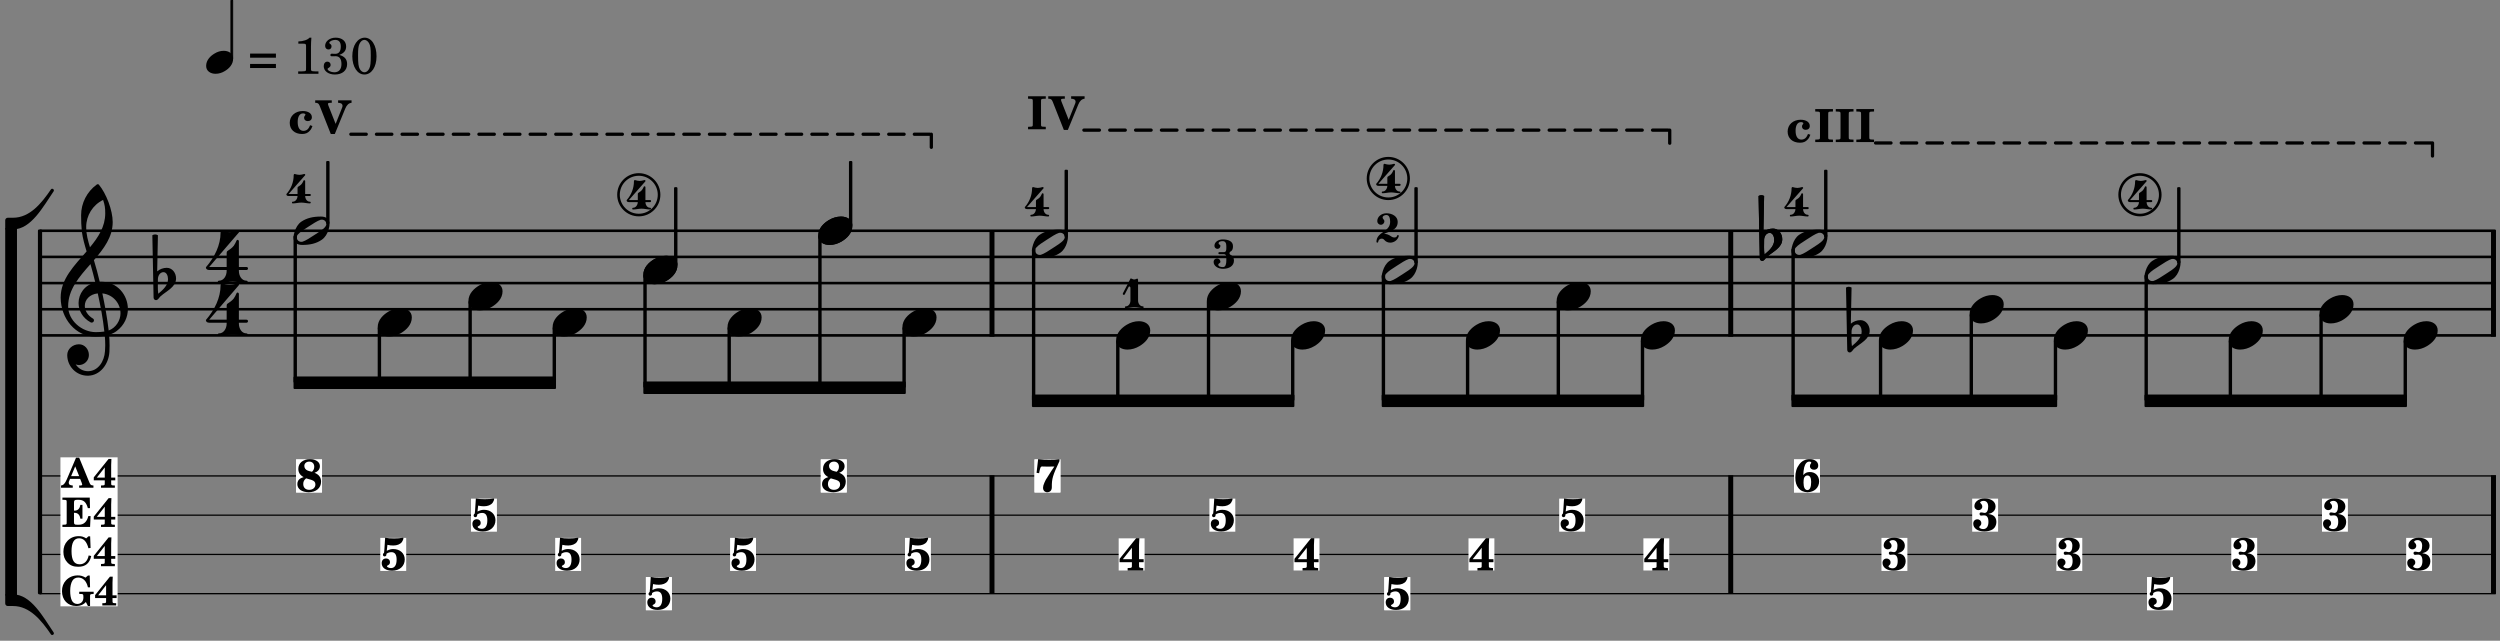 <?xml version="1.0" encoding="UTF-8"?>
<svg xmlns="http://www.w3.org/2000/svg" xmlns:xlink="http://www.w3.org/1999/xlink" width="476pt" height="122pt" viewBox="0 0 476 122" version="1.2">
<rect x="0" y="0" width="476" height="122" fill="#808080" stroke="none"/>
<defs>
<g>
<symbol overflow="visible" id="glyph0-0">
<path style="stroke:none;" d="M 0.562 0 L 5.031 0 L 5.031 -5.969 L 0.562 -5.969 Z M 1.125 -0.562 L 1.125 -5.406 L 4.469 -5.406 L 4.469 -0.562 Z M 1.125 -0.562 "/>
</symbol>
<symbol overflow="visible" id="glyph0-1">
<path style="stroke:none;" d="M 2.219 -3.172 C 2.109 -3.109 2.109 -2.984 2.109 -2.875 L 2.109 -1.797 L 0.406 -1.797 L 3.562 -5.375 C 3.578 -5.391 3.578 -5.422 3.578 -5.453 C 3.578 -5.531 3.5 -5.609 3.391 -5.609 C 3.375 -5.609 3.344 -5.609 3.328 -5.594 C 3.047 -5.516 2.75 -5.438 2.469 -5.438 C 2.172 -5.438 1.891 -5.516 1.609 -5.594 C 1.594 -5.594 1.578 -5.609 1.562 -5.609 C 1.469 -5.609 1.375 -5.5 1.375 -5.375 C 1.375 -4.047 0.875 -2.781 0 -1.797 C -0.016 -1.781 -0.016 -1.75 -0.016 -1.719 C -0.016 -1.594 0.078 -1.406 0.406 -1.406 L 2.109 -1.406 C 2.078 -0.828 1.719 -0.328 1.203 -0.328 C 1.078 -0.328 1.047 -0.234 1.047 -0.156 C 1.047 -0.078 1.078 0 1.203 0 C 1.75 0 2.281 -0.156 2.828 -0.156 C 3.375 -0.156 3.906 0 4.453 0 C 4.562 0 4.625 -0.078 4.625 -0.156 C 4.625 -0.234 4.562 -0.328 4.453 -0.328 C 3.922 -0.328 3.578 -0.828 3.562 -1.406 L 4.438 -1.406 C 4.578 -1.406 4.641 -1.5 4.641 -1.594 C 4.641 -1.703 4.578 -1.797 4.438 -1.797 L 3.562 -1.797 L 3.562 -4.234 C 3.562 -4.359 3.469 -4.422 3.375 -4.422 C 3.328 -4.422 3.281 -4.391 3.25 -4.344 C 3.156 -4.141 3.078 -3.938 2.938 -3.766 C 2.75 -3.5 2.484 -3.344 2.219 -3.172 Z M 2.219 -3.172 "/>
</symbol>
<symbol overflow="visible" id="glyph0-2">
<path style="stroke:none;" d="M 1.438 -1.672 C 2.547 -2.219 4.047 -2.359 4.047 -3.969 C 4.047 -4.984 3.016 -5.594 1.906 -5.594 C 0.984 -5.594 0.156 -4.969 0.156 -4.094 C 0.156 -3.719 0.453 -3.406 0.844 -3.406 C 1.219 -3.406 1.516 -3.719 1.516 -4.094 C 1.516 -4.359 1.172 -4.516 1.172 -4.781 C 1.172 -5.094 1.547 -5.266 1.906 -5.266 C 2.453 -5.266 2.609 -4.594 2.609 -3.969 C 2.609 -1.984 0 -2.094 0 -0.156 C 0 -0.062 0.094 0 0.172 0 C 0.25 0 0.312 -0.047 0.328 -0.141 C 0.359 -0.531 0.672 -0.766 1 -0.766 C 1.172 -0.766 1.359 -0.688 1.484 -0.531 C 1.781 -0.172 2.188 0 2.625 0 C 3.312 0 4.031 -0.453 4.25 -1.234 L 4.25 -1.297 C 4.25 -1.406 4.156 -1.453 4.078 -1.453 C 4.016 -1.453 3.953 -1.406 3.938 -1.328 C 3.875 -1.094 3.672 -0.984 3.422 -0.984 C 3.203 -0.984 2.969 -1.062 2.766 -1.219 C 2.344 -1.516 1.922 -1.672 1.516 -1.672 Z M 1.438 -1.672 "/>
</symbol>
<symbol overflow="visible" id="glyph0-3">
<path style="stroke:none;" d="M 1.438 -1.438 C 1.438 -0.859 1.094 -0.328 0.547 -0.328 C 0.438 -0.328 0.375 -0.234 0.375 -0.156 C 0.375 -0.078 0.438 0 0.547 0 C 1.094 0 1.625 -0.156 2.172 -0.156 C 2.719 -0.156 3.25 0 3.797 0 C 3.922 0 3.953 -0.078 3.953 -0.156 C 3.953 -0.234 3.922 -0.328 3.797 -0.328 C 3.25 -0.328 2.891 -0.859 2.891 -1.438 Z M 0 -2.797 C -0.016 -2.766 -0.016 -2.734 -0.016 -2.703 C -0.016 -2.578 0.094 -2.5 0.188 -2.5 C 0.25 -2.5 0.312 -2.531 0.359 -2.609 L 1.094 -4.031 C 1.125 -4.078 1.156 -4.109 1.219 -4.109 C 1.312 -4.109 1.438 -4.016 1.438 -3.844 L 1.438 -1.438 L 2.891 -1.438 L 2.891 -5.375 C 2.891 -5.5 2.812 -5.609 2.719 -5.609 C 2.703 -5.609 2.703 -5.609 2.672 -5.594 C 2.516 -5.531 2.344 -5.438 2.172 -5.438 C 1.984 -5.438 1.828 -5.531 1.672 -5.594 C 1.594 -5.625 1.484 -5.672 1.438 -5.594 Z M 0 -2.797 "/>
</symbol>
<symbol overflow="visible" id="glyph0-4">
<path style="stroke:none;" d="M 1.734 -5.266 C 2.234 -5.266 2.422 -4.891 2.422 -4.328 L 2.422 -4 C 2.422 -3.531 2.391 -3.172 1.938 -3.172 L 1.109 -3.172 C 0.969 -3.172 0.906 -3.078 0.906 -2.969 C 0.906 -2.875 0.969 -2.781 1.109 -2.781 L 1.938 -2.781 C 2.375 -2.781 2.422 -2.453 2.422 -2 L 2.422 -1.578 C 2.422 -0.969 2.297 -0.328 1.797 -0.328 C 1.359 -0.328 0.891 -0.422 0.891 -0.797 C 0.891 -1.047 1.297 -1.078 1.297 -1.328 C 1.297 -1.688 1 -1.984 0.656 -1.984 C 0.297 -1.984 0 -1.688 0 -1.328 C 0 -0.5 0.875 0 1.797 0 C 2.938 0 3.875 -0.531 3.875 -1.578 C 3.875 -2.078 3.656 -2.469 3.203 -2.672 C 3.094 -2.734 3.016 -2.859 3.016 -2.969 C 3.016 -3.094 3.094 -3.219 3.203 -3.281 C 3.609 -3.469 3.688 -3.875 3.688 -4.328 C 3.688 -5.25 2.781 -5.594 1.734 -5.594 C 0.922 -5.594 0.156 -5.125 0.156 -4.375 C 0.156 -4.062 0.406 -3.797 0.734 -3.797 C 1.047 -3.797 1.297 -4.062 1.297 -4.375 C 1.297 -4.594 0.953 -4.625 0.953 -4.844 C 0.953 -5.188 1.359 -5.266 1.734 -5.266 Z M 1.734 -5.266 "/>
</symbol>
<symbol overflow="visible" id="glyph1-0">
<path style="stroke:none;" d=""/>
</symbol>
<symbol overflow="visible" id="glyph1-1">
<path style="stroke:none;" d="M 1.766 -3.141 C 1.766 -3.562 1.844 -4.25 1.938 -4.609 C 2.125 -5.328 2.469 -5.703 2.906 -5.703 C 3.125 -5.703 3.281 -5.625 3.281 -5.516 C 3.281 -5.453 3.266 -5.422 3.219 -5.344 C 3.094 -5.203 3.031 -5 3.031 -4.828 C 3.031 -4.438 3.344 -4.156 3.797 -4.156 C 4.297 -4.156 4.609 -4.469 4.609 -4.938 C 4.609 -5.688 3.984 -6.156 2.984 -6.156 C 2.156 -6.156 1.5 -5.844 1 -5.172 C 0.484 -4.5 0.25 -3.703 0.25 -2.656 C 0.25 -1.797 0.438 -1.172 0.844 -0.672 C 1.266 -0.141 1.859 0.125 2.562 0.125 C 3.844 0.125 4.781 -0.734 4.781 -1.938 C 4.781 -2.984 4.062 -3.719 3.031 -3.719 C 2.469 -3.719 2.125 -3.562 1.766 -3.141 Z M 2.578 -3.062 C 3.031 -3.047 3.266 -2.625 3.266 -1.844 C 3.266 -0.828 3.016 -0.281 2.547 -0.281 C 2.078 -0.281 1.812 -0.797 1.812 -1.688 C 1.812 -2 1.844 -2.266 1.875 -2.469 C 1.969 -2.844 2.25 -3.078 2.578 -3.062 Z M 2.578 -3.062 "/>
</symbol>
<symbol overflow="visible" id="glyph1-2">
<path style="stroke:none;" d="M 3.062 -3.203 C 3.391 -3.297 3.547 -3.344 3.734 -3.438 C 4.188 -3.688 4.453 -4.109 4.453 -4.625 C 4.453 -5.547 3.641 -6.156 2.406 -6.156 C 1.766 -6.156 1.25 -6 0.891 -5.672 C 0.594 -5.422 0.422 -5.062 0.422 -4.719 C 0.422 -4.266 0.766 -3.938 1.203 -3.938 C 1.625 -3.938 1.922 -4.219 1.922 -4.625 C 1.922 -4.859 1.812 -5.047 1.578 -5.281 C 1.531 -5.312 1.516 -5.344 1.516 -5.375 C 1.516 -5.547 1.844 -5.703 2.172 -5.703 C 2.719 -5.703 3.047 -5.312 3.047 -4.625 C 3.047 -3.875 2.797 -3.406 2.375 -3.406 C 2.297 -3.406 2.203 -3.422 2.078 -3.453 C 1.875 -3.5 1.812 -3.5 1.719 -3.5 C 1.5 -3.5 1.406 -3.406 1.406 -3.219 C 1.406 -3.016 1.531 -2.891 1.719 -2.891 C 1.781 -2.891 1.828 -2.891 1.969 -2.922 C 2.172 -2.938 2.234 -2.938 2.281 -2.938 C 2.828 -2.938 3.094 -2.531 3.094 -1.703 C 3.094 -0.828 2.734 -0.328 2.094 -0.328 C 1.719 -0.328 1.344 -0.516 1.344 -0.703 C 1.344 -0.75 1.359 -0.797 1.422 -0.859 C 1.688 -1.094 1.734 -1.203 1.734 -1.469 C 1.734 -1.875 1.422 -2.188 0.984 -2.188 C 0.516 -2.188 0.203 -1.844 0.203 -1.359 C 0.203 -0.484 1.062 0.125 2.312 0.125 C 2.953 0.125 3.547 -0.031 3.953 -0.312 C 4.359 -0.594 4.609 -1.125 4.609 -1.688 C 4.609 -2.234 4.375 -2.703 3.969 -2.938 C 3.719 -3.078 3.516 -3.141 3.062 -3.203 Z M 3.062 -3.203 "/>
</symbol>
<symbol overflow="visible" id="glyph1-3">
<path style="stroke:none;" d="M 3.875 -2.156 L 3.875 -4.844 C 3.875 -4.969 3.906 -5.531 3.938 -6.156 L 3.328 -6.156 L 0.172 -2.219 L 0.172 -1.578 L 2.516 -1.578 L 2.516 -1.25 C 2.516 -0.719 2.516 -0.672 2.453 -0.594 C 2.391 -0.5 2.203 -0.469 1.797 -0.469 L 1.703 -0.469 L 1.703 0 L 4.672 0 L 4.672 -0.469 L 4.562 -0.469 C 4.188 -0.484 4 -0.516 3.938 -0.594 C 3.875 -0.688 3.875 -0.719 3.875 -1.25 L 3.875 -1.578 L 4.75 -1.578 L 4.75 -2.156 Z M 2.516 -2.156 L 0.797 -2.156 L 2.516 -4.328 Z M 2.516 -2.156 "/>
</symbol>
<symbol overflow="visible" id="glyph1-4">
<path style="stroke:none;" d="M 4.141 -1.547 C 4.016 -1.219 3.938 -1.078 3.797 -0.906 C 3.594 -0.625 3.25 -0.469 2.891 -0.469 C 2.172 -0.469 1.781 -1.078 1.781 -2.156 C 1.781 -3.188 2.156 -3.797 2.812 -3.797 C 3.062 -3.797 3.266 -3.688 3.266 -3.547 C 3.266 -3.516 3.266 -3.516 3.172 -3.391 C 3.016 -3.188 3 -3.125 3 -2.953 C 3 -2.578 3.297 -2.328 3.703 -2.328 C 4.172 -2.328 4.484 -2.609 4.484 -3.062 C 4.484 -3.781 3.797 -4.25 2.75 -4.25 C 1.312 -4.25 0.266 -3.312 0.266 -2 C 0.266 -0.719 1.203 0.125 2.609 0.125 C 3.25 0.125 3.688 -0.047 4.062 -0.469 C 4.312 -0.719 4.453 -0.984 4.594 -1.391 Z M 4.141 -1.547 "/>
</symbol>
<symbol overflow="visible" id="glyph1-5">
<path style="stroke:none;" d=""/>
</symbol>
<symbol overflow="visible" id="glyph1-6">
<path style="stroke:none;" d="M 3.734 -1.797 L 2.344 -5.312 C 2.297 -5.453 2.266 -5.547 2.266 -5.594 C 2.266 -5.75 2.422 -5.812 2.812 -5.812 L 3 -5.812 L 3 -6.281 L -0.156 -6.281 L -0.156 -5.812 C 0.359 -5.812 0.5 -5.703 0.703 -5.219 L 2.812 0.125 L 3.578 0.125 L 5.562 -4.703 C 5.844 -5.391 6.234 -5.766 6.766 -5.812 L 6.766 -6.281 L 4.203 -6.281 L 4.203 -5.812 C 4.766 -5.812 5.047 -5.609 5.047 -5.219 C 5.047 -5.125 5.016 -5.016 4.969 -4.891 Z M 3.734 -1.797 "/>
</symbol>
<symbol overflow="visible" id="glyph1-7">
<path style="stroke:none;" d="M 0.719 -3.312 C 0.516 -3.094 0.5 -3.062 0.5 -2.922 C 0.5 -2.734 0.641 -2.594 0.812 -2.594 C 1.016 -2.594 1.172 -2.75 1.172 -2.938 C 1.172 -2.969 1.172 -3.031 1.156 -3.078 C 1.422 -3.297 1.766 -3.406 2.125 -3.406 C 2.781 -3.406 3.109 -2.938 3.109 -2 C 3.109 -0.938 2.734 -0.375 2.031 -0.375 C 1.641 -0.375 1.266 -0.562 1.266 -0.734 C 1.266 -0.797 1.297 -0.812 1.375 -0.859 C 1.719 -1.031 1.844 -1.188 1.844 -1.484 C 1.844 -1.922 1.547 -2.203 1.109 -2.203 C 0.594 -2.203 0.266 -1.859 0.266 -1.312 C 0.266 -0.438 1.047 0.125 2.25 0.125 C 3.688 0.125 4.656 -0.75 4.656 -2.031 C 4.656 -3.172 3.75 -4 2.484 -4 C 2.078 -4 1.812 -3.938 1.234 -3.672 L 1.359 -4.797 C 1.781 -4.703 2.125 -4.672 2.469 -4.672 C 3.188 -4.672 3.781 -4.906 4.109 -5.328 C 4.266 -5.547 4.406 -5.875 4.406 -6.062 C 4.406 -6.125 4.375 -6.156 4.328 -6.156 C 4.297 -6.156 4.25 -6.156 4.188 -6.141 C 3.875 -6.062 3.312 -6.016 2.625 -6.016 C 1.891 -6.016 1.453 -6.047 0.922 -6.156 C 0.875 -5.438 0.875 -5.359 0.781 -3.938 Z M 0.719 -3.312 "/>
</symbol>
<symbol overflow="visible" id="glyph1-8">
<path style="stroke:none;" d="M 0.25 0 L 3.625 0 L 3.625 -0.469 L 3.5 -0.469 C 3.031 -0.469 2.859 -0.5 2.781 -0.594 C 2.719 -0.688 2.719 -0.719 2.719 -1.25 L 2.719 -5.031 C 2.719 -5.562 2.719 -5.594 2.781 -5.688 C 2.859 -5.781 3.031 -5.812 3.5 -5.812 L 3.625 -5.812 L 3.625 -6.281 L 0.25 -6.281 L 0.25 -5.812 L 0.375 -5.812 C 0.828 -5.812 1.016 -5.781 1.094 -5.688 C 1.156 -5.594 1.156 -5.562 1.156 -5.031 L 1.156 -1.25 C 1.156 -0.719 1.156 -0.688 1.094 -0.594 C 1.016 -0.5 0.828 -0.469 0.375 -0.469 L 0.25 -0.469 Z M 0.25 0 "/>
</symbol>
<symbol overflow="visible" id="glyph1-9">
<path style="stroke:none;" d="M 3.5 -3.578 C 3.766 -3.672 3.875 -3.734 4 -3.828 C 4.344 -4.062 4.531 -4.406 4.531 -4.828 C 4.531 -5.625 3.781 -6.156 2.641 -6.156 C 1.297 -6.156 0.422 -5.438 0.422 -4.312 C 0.422 -3.625 0.75 -3.109 1.438 -2.75 C 1.172 -2.656 1.047 -2.625 0.906 -2.547 C 0.469 -2.328 0.234 -1.922 0.234 -1.422 C 0.234 -0.484 1.078 0.125 2.406 0.125 C 3.797 0.125 4.75 -0.672 4.75 -1.875 C 4.75 -2.688 4.359 -3.234 3.5 -3.578 Z M 3.016 -3.766 C 2.656 -3.844 2.391 -3.922 2.219 -3.984 C 1.812 -4.141 1.562 -4.484 1.562 -4.875 C 1.562 -5.359 1.953 -5.703 2.5 -5.703 C 3.078 -5.703 3.453 -5.328 3.453 -4.719 C 3.453 -4.328 3.297 -4 3.016 -3.766 Z M 1.906 -2.516 C 2.266 -2.422 2.703 -2.281 2.922 -2.219 C 3.469 -2.031 3.672 -1.797 3.672 -1.344 C 3.672 -0.75 3.188 -0.328 2.5 -0.328 C 1.797 -0.328 1.359 -0.75 1.359 -1.438 C 1.359 -1.906 1.516 -2.203 1.906 -2.516 Z M 1.906 -2.516 "/>
</symbol>
<symbol overflow="visible" id="glyph1-10">
<path style="stroke:none;" d="M 4.75 -6.156 C 4.172 -6.062 3.688 -6.047 2.781 -6.047 C 1.953 -6.047 1.625 -6.062 0.688 -6.156 L 0.391 -3.562 L 0.875 -3.5 L 0.953 -3.906 C 1.125 -4.672 1.188 -4.781 1.5 -4.781 C 1.531 -4.781 1.578 -4.781 1.641 -4.766 C 1.891 -4.766 2.422 -4.75 2.641 -4.75 C 2.719 -4.75 3.016 -4.75 3.453 -4.766 L 3.781 -4.766 L 3.188 -3.891 L 2.766 -3.219 C 2.078 -2.156 2.078 -2.156 1.875 -1.672 C 1.703 -1.281 1.625 -1 1.625 -0.734 C 1.625 -0.203 1.938 0.125 2.422 0.125 C 2.969 0.125 3.297 -0.219 3.297 -0.828 C 3.281 -2.453 3.453 -3.031 4.75 -5.797 Z M 4.75 -6.156 "/>
</symbol>
<symbol overflow="visible" id="glyph2-0">
<path style="stroke:none;" d="M 1 0 L 8.969 0 L 8.969 -10.625 L 1 -10.625 Z M 1.984 -1 L 1.984 -9.625 L 7.969 -9.625 L 7.969 -1 Z M 1.984 -1 "/>
</symbol>
<symbol overflow="visible" id="glyph2-1">
<path style="stroke:none;" d="M 6.25 -1.297 C 6.25 -1.094 6.172 -0.891 6.031 -0.734 C 5.641 -0.234 4.703 0.344 3.969 0.812 C 3.234 1.297 2.312 1.906 1.688 2.094 C 1.609 2.109 1.531 2.109 1.453 2.109 C 1.031 2.109 0.625 1.766 0.625 1.297 C 0.625 1.094 0.672 0.891 0.812 0.734 C 1.219 0.234 2.156 -0.344 2.891 -0.812 C 3.625 -1.297 4.562 -1.906 5.172 -2.094 C 5.266 -2.109 5.344 -2.109 5.422 -2.109 C 5.844 -2.109 6.25 -1.766 6.25 -1.297 Z M 5.219 -2.703 C 3.75 -2.703 2.531 -2.438 1.469 -1.719 C 0.844 -1.281 0.453 -0.578 0.219 0.156 C 0.094 0.516 0 0.922 0 1.297 C 0 2.297 0.734 2.703 1.656 2.703 C 3.125 2.703 4.328 2.438 5.375 1.719 C 6.016 1.281 6.422 0.578 6.656 -0.156 C 6.766 -0.516 6.859 -0.922 6.859 -1.297 C 6.859 -2.297 6.141 -2.703 5.219 -2.703 Z M 5.219 -2.703 "/>
</symbol>
<symbol overflow="visible" id="glyph2-2">
<path style="stroke:none;" d="M 4.344 -2.703 C 3.531 -2.703 2.734 -2.453 2.031 -2.031 C 1.094 -1.469 0 -0.484 0 0.938 C 0 2.156 1.062 2.703 2.156 2.703 C 2.969 2.703 3.766 2.453 4.469 2.031 C 5.406 1.469 6.5 0.484 6.5 -0.938 C 6.5 -2.156 5.438 -2.703 4.344 -2.703 Z M 4.344 -2.703 "/>
</symbol>
<symbol overflow="visible" id="glyph2-3">
<path style="stroke:none;" d="M 0.531 -0.812 C 0.562 -1.469 0.969 -2.078 1.594 -2.078 C 2.172 -2.078 2.453 -1.391 2.453 -0.734 C 2.453 0.438 1.5 1.281 0.594 2.031 C 0.531 1.594 0.516 1.156 0.516 0.719 L 0.516 0.5 Z M -0.297 2.75 C -0.297 3.031 -0.094 3.25 0.156 3.25 C 0.578 3.25 0.75 2.75 1.062 2.484 C 2.266 1.453 3.984 0.719 3.984 -0.875 C 3.984 -1.953 3.25 -2.906 2.219 -2.906 C 1.547 -2.906 0.891 -2.656 0.391 -2.234 L 0.531 -9.109 C 0.375 -9.203 0.172 -9.266 0 -9.266 C -0.172 -9.266 -0.375 -9.203 -0.531 -9.109 Z M -0.297 2.75 "/>
</symbol>
<symbol overflow="visible" id="glyph2-4">
<path style="stroke:none;" d="M 5.297 12.656 L 5.312 11.797 L 5.234 11.797 C 4.266 11.797 3.422 11.281 2.906 10.5 C 3.109 10.578 3.312 10.625 3.531 10.625 C 4.562 10.625 5.422 9.766 5.422 8.719 C 5.422 7.609 4.609 6.672 3.531 6.672 C 2.344 6.672 1.297 7.562 1.297 8.719 C 1.297 10.891 3.031 12.656 5.172 12.656 Z M 9.188 4.047 C 8.906 1.594 8.469 -0.703 7.984 -3.016 C 10.125 -2.781 11.438 -1.016 11.438 0.781 C 11.438 2.156 10.531 3.562 9.188 4.047 Z M 1.469 -0.562 C 1.469 -3.75 3.578 -6.172 5.719 -8.594 C 6.062 -7.438 6.359 -6.25 6.641 -5.094 C 4.609 -4.641 3.453 -2.922 3.453 -1.172 C 3.453 0.219 4.188 1.656 5.781 2.516 C 5.844 2.531 5.891 2.547 5.953 2.547 C 6.203 2.547 6.391 2.328 6.391 2.109 C 6.391 2.016 6.359 1.906 6.25 1.812 C 5.141 1.172 4.641 0.234 4.641 -0.641 C 4.641 -1.797 5.531 -2.844 7.109 -3.016 C 7.625 -0.641 8.094 1.719 8.359 4.25 C 7.828 4.328 7.297 4.359 6.734 4.359 C 4.047 4.359 1.469 2.125 1.469 -0.562 Z M 6.672 5.219 C 7.297 5.219 7.875 5.156 8.453 5.062 C 8.5 5.672 8.531 6.281 8.531 6.891 C 8.531 7.25 8.5 7.625 8.484 7.984 C 8.359 9.953 7.172 11.75 5.312 11.797 L 5.297 12.656 C 7.562 12.594 9.188 10.484 9.328 8.109 C 9.344 7.734 9.359 7.328 9.359 6.953 C 9.359 6.25 9.328 5.562 9.266 4.859 C 9.781 4.703 10.281 4.484 10.719 4.141 C 12.188 3.031 12.844 1.469 12.844 -0.047 C 12.844 -2.688 10.844 -5.234 7.75 -5.234 C 7.672 -5.234 7.562 -5.219 7.484 -5.219 C 7.156 -6.594 6.797 -7.984 6.375 -9.344 C 8.25 -11.516 9.953 -13.75 9.953 -16.594 C 9.953 -18.844 8.719 -22.047 7.312 -23.734 C 7.188 -23.828 7.031 -23.828 6.906 -23.734 C 5.047 -22.375 3.938 -20.203 3.938 -17.906 C 3.938 -16.875 3.969 -15.844 4.078 -14.797 C 4.25 -13.5 4.609 -12.25 4.984 -11.016 C 2.656 -8.328 0.047 -5.75 0.047 -2.234 C 0.047 1.797 2.922 5.219 6.672 5.219 Z M 8.531 -18.25 C 8.531 -15.734 7.219 -13.719 5.625 -11.797 C 5.266 -13.016 4.906 -14.188 4.906 -15.656 C 4.906 -17.844 6.156 -19.859 8.125 -20.812 C 8.453 -19.828 8.531 -19.344 8.531 -18.25 Z M 8.531 -18.25 "/>
</symbol>
<symbol overflow="visible" id="glyph2-5">
<path style="stroke:none;" d="M 0 1.109 L 1.5 1.109 C 4.938 1.109 7.25 -3.266 9.219 -6.141 C 9.438 -6.469 8.922 -6.828 8.703 -6.5 C 6.891 -3.828 4.656 -1.109 1.5 -1.109 L 0.5 -1.109 C 0.219 -1.109 0 -0.891 0 -0.625 Z M 0 1.109 "/>
</symbol>
<symbol overflow="visible" id="glyph2-6">
<path style="stroke:none;" d="M 0 -1.109 L 0 0.625 C 0 0.891 0.219 1.109 0.5 1.109 L 1.5 1.109 C 4.656 1.109 6.891 3.828 8.703 6.5 C 8.922 6.828 9.438 6.469 9.219 6.141 C 7.25 3.266 4.938 -1.109 1.5 -1.109 Z M 0 -1.109 "/>
</symbol>
<symbol overflow="visible" id="glyph3-0">
<path style="stroke:none;" d=""/>
</symbol>
<symbol overflow="visible" id="glyph3-1">
<path style="stroke:none;" d="M 2.719 -5.719 L 0.969 -1.609 C 0.609 -0.766 0.312 -0.469 -0.141 -0.422 L -0.141 0 L 2.094 0 L 2.094 -0.422 C 1.547 -0.453 1.328 -0.594 1.328 -0.953 C 1.328 -1.078 1.359 -1.203 1.453 -1.391 L 1.578 -1.688 L 3.5 -1.688 L 3.797 -0.938 C 3.875 -0.719 3.891 -0.672 3.891 -0.609 C 3.891 -0.469 3.781 -0.422 3.438 -0.422 L 3.312 -0.422 L 3.312 0 L 6.031 0 L 6.031 -0.422 C 5.594 -0.438 5.469 -0.516 5.297 -0.906 L 3.312 -5.719 Z M 2.562 -4.062 L 3.312 -2.203 L 1.781 -2.203 Z M 2.562 -4.062 "/>
</symbol>
<symbol overflow="visible" id="glyph3-2">
<path style="stroke:none;" d="M 3.453 -1.922 L 3.453 -4.312 C 3.453 -4.422 3.469 -4.922 3.5 -5.484 L 2.969 -5.484 L 0.141 -1.969 L 0.141 -1.406 L 2.234 -1.406 L 2.234 -1.109 C 2.234 -0.641 2.234 -0.609 2.188 -0.531 C 2.125 -0.453 1.953 -0.422 1.594 -0.422 L 1.516 -0.422 L 1.516 0 L 4.156 0 L 4.156 -0.422 L 4.062 -0.422 C 3.734 -0.422 3.562 -0.453 3.516 -0.531 C 3.453 -0.609 3.453 -0.641 3.453 -1.109 L 3.453 -1.406 L 4.234 -1.406 L 4.234 -1.922 Z M 2.234 -1.922 L 0.719 -1.922 L 2.234 -3.859 Z M 2.234 -1.922 "/>
</symbol>
<symbol overflow="visible" id="glyph3-3">
<path style="stroke:none;" d="M 5.328 -5.594 L 0.125 -5.594 L 0.125 -5.172 L 0.234 -5.172 C 0.656 -5.172 0.812 -5.141 0.875 -5.062 C 0.938 -4.984 0.938 -4.953 0.938 -4.484 L 0.938 -1.109 C 0.938 -0.641 0.938 -0.609 0.875 -0.531 C 0.812 -0.453 0.656 -0.422 0.234 -0.422 L 0.125 -0.422 L 0.125 0 L 5.391 0 L 5.484 -2.078 L 5.062 -2.078 C 4.781 -0.969 4.188 -0.422 3.25 -0.422 L 3.016 -0.422 C 2.453 -0.406 2.312 -0.516 2.328 -0.969 L 2.328 -2.688 L 2.453 -2.688 C 3.062 -2.688 3.438 -2.297 3.531 -1.578 L 3.938 -1.578 L 3.938 -4.203 L 3.531 -4.203 C 3.438 -3.5 3.062 -3.109 2.453 -3.109 L 2.328 -3.109 L 2.328 -4.516 C 2.312 -5.047 2.422 -5.172 2.984 -5.172 L 3.203 -5.172 C 4.172 -5.156 4.641 -4.734 4.969 -3.578 L 5.375 -3.578 Z M 5.328 -5.594 "/>
</symbol>
<symbol overflow="visible" id="glyph3-4">
<path style="stroke:none;" d="M 5.406 -5.688 L 5.078 -5.688 L 4.656 -5.297 C 4.141 -5.609 3.797 -5.719 3.234 -5.719 C 2.375 -5.719 1.656 -5.422 1.094 -4.828 C 0.562 -4.266 0.312 -3.578 0.312 -2.734 C 0.312 -1.922 0.547 -1.281 1.047 -0.734 C 1.578 -0.141 2.234 0.109 3.141 0.109 C 4.516 0.109 5.297 -0.547 5.609 -1.938 L 5.125 -2.047 C 4.906 -0.969 4.297 -0.359 3.406 -0.359 C 2.344 -0.359 1.859 -1.156 1.859 -2.875 C 1.859 -4.484 2.344 -5.312 3.297 -5.312 C 4.156 -5.312 4.734 -4.719 5.078 -3.422 L 5.484 -3.469 Z M 5.406 -5.688 "/>
</symbol>
<symbol overflow="visible" id="glyph3-5">
<path style="stroke:none;" d="M 5.578 -5.688 L 5.234 -5.688 L 4.781 -5.297 C 4.234 -5.609 3.859 -5.719 3.297 -5.719 C 2.406 -5.719 1.641 -5.391 1.062 -4.781 C 0.547 -4.219 0.297 -3.562 0.297 -2.719 C 0.297 -1.031 1.406 0.109 3 0.109 C 3.484 0.109 3.953 0 4.297 -0.203 C 4.5 -0.312 4.625 -0.422 4.844 -0.656 L 5.234 0.109 L 5.641 0.109 L 5.641 -1.484 C 5.641 -1.969 5.641 -2 5.703 -2.062 C 5.781 -2.156 5.891 -2.172 6.328 -2.188 L 6.328 -2.609 L 3.578 -2.609 L 3.578 -2.188 L 3.672 -2.188 C 4.359 -2.172 4.359 -2.172 4.375 -1.594 L 4.375 -1.484 C 4.375 -0.766 3.906 -0.281 3.219 -0.281 C 2.75 -0.281 2.359 -0.531 2.172 -0.953 C 1.953 -1.406 1.859 -2.031 1.859 -2.766 C 1.859 -3.578 2 -4.266 2.297 -4.734 C 2.516 -5.094 2.922 -5.312 3.391 -5.312 C 4.297 -5.312 4.969 -4.641 5.234 -3.453 L 5.641 -3.453 Z M 5.578 -5.688 "/>
</symbol>
<symbol overflow="visible" id="glyph4-0">
<path style="stroke:none;" d="M 0.797 0 L 7.109 0 L 7.109 -8.422 L 0.797 -8.422 Z M 1.578 -0.797 L 1.578 -7.641 L 6.328 -7.641 L 6.328 -0.797 Z M 1.578 -0.797 "/>
</symbol>
<symbol overflow="visible" id="glyph4-1">
<path style="stroke:none;" d="M 3.359 -2.188 C 2.719 -2.188 2.125 -2 1.578 -1.656 C 0.844 -1.219 0 -0.438 0 0.688 C 0 1.688 0.859 2.188 1.781 2.188 C 2.422 2.188 3.031 2 3.578 1.656 C 4.312 1.219 5.141 0.438 5.141 -0.688 C 5.141 -1.688 4.281 -2.188 3.359 -2.188 Z M 3.359 -2.188 "/>
</symbol>
<symbol overflow="visible" id="glyph5-0">
<path style="stroke:none;" d=""/>
</symbol>
<symbol overflow="visible" id="glyph5-1">
<path style="stroke:none;" d=""/>
</symbol>
<symbol overflow="visible" id="glyph5-2">
<path style="stroke:none;" d="M 0.5 -1.094 L 5.422 -1.094 L 5.422 -1.875 L 0.5 -1.875 Z M 0.5 -3.062 L 5.422 -3.062 L 5.422 -3.844 L 0.5 -3.844 Z M 0.5 -3.062 "/>
</symbol>
<symbol overflow="visible" id="glyph5-3">
<path style="stroke:none;" d="M 3.141 -6.875 C 2.812 -6.469 1.922 -6.172 1.016 -6.156 L 1.016 -5.734 L 1.875 -5.734 C 2.438 -5.719 2.5 -5.672 2.484 -5.125 L 2.484 -1.203 C 2.484 -0.703 2.484 -0.688 2.422 -0.594 C 2.344 -0.5 2.156 -0.453 1.609 -0.453 L 0.984 -0.453 L 0.984 0 L 4.844 0 L 4.844 -0.453 L 4.312 -0.453 C 3.766 -0.453 3.578 -0.5 3.5 -0.594 C 3.422 -0.688 3.422 -0.688 3.422 -1.203 L 3.422 -5.234 C 3.422 -5.781 3.453 -6.234 3.5 -6.875 Z M 3.141 -6.875 "/>
</symbol>
<symbol overflow="visible" id="glyph5-4">
<path style="stroke:none;" d="M 3.375 -3.594 C 4.266 -3.922 4.672 -4.422 4.672 -5.203 C 4.672 -6.219 3.891 -6.875 2.688 -6.875 C 1.547 -6.875 0.672 -6.203 0.672 -5.312 C 0.672 -4.906 0.938 -4.625 1.312 -4.625 C 1.656 -4.625 1.891 -4.859 1.891 -5.219 C 1.891 -5.438 1.812 -5.562 1.594 -5.719 C 1.5 -5.781 1.469 -5.828 1.469 -5.891 C 1.469 -6.156 2.031 -6.453 2.594 -6.453 C 3.297 -6.453 3.656 -6.016 3.656 -5.188 C 3.656 -4.281 3.297 -3.797 2.594 -3.797 C 2.516 -3.797 2.344 -3.812 2.203 -3.812 C 2.125 -3.828 2.047 -3.828 1.984 -3.828 C 1.781 -3.828 1.672 -3.734 1.672 -3.562 C 1.672 -3.406 1.766 -3.328 1.984 -3.328 C 2.047 -3.328 2.125 -3.328 2.203 -3.328 C 2.406 -3.344 2.562 -3.344 2.672 -3.344 C 3.391 -3.344 3.781 -2.828 3.781 -1.859 C 3.781 -0.844 3.297 -0.281 2.406 -0.281 C 1.797 -0.281 1.141 -0.609 1.141 -0.906 C 1.141 -1 1.156 -1.016 1.344 -1.125 C 1.609 -1.297 1.719 -1.453 1.719 -1.703 C 1.719 -2.047 1.453 -2.312 1.109 -2.312 C 0.688 -2.312 0.406 -1.969 0.406 -1.453 C 0.406 -0.516 1.281 0.141 2.531 0.141 C 3.953 0.141 4.859 -0.641 4.859 -1.844 C 4.859 -2.75 4.391 -3.312 3.375 -3.594 Z M 3.375 -3.594 "/>
</symbol>
<symbol overflow="visible" id="glyph5-5">
<path style="stroke:none;" d="M 2.781 -6.875 C 1.406 -6.875 0.406 -5.391 0.406 -3.344 C 0.406 -1.328 1.375 0.141 2.703 0.141 C 4.062 0.141 5.016 -1.281 5.016 -3.312 C 5.016 -4.344 4.812 -5.203 4.391 -5.875 C 4.016 -6.5 3.391 -6.875 2.781 -6.875 Z M 2.703 -6.453 C 3.031 -6.453 3.344 -6.234 3.578 -5.844 C 3.844 -5.391 3.922 -4.828 3.922 -3.5 C 3.922 -2.125 3.859 -1.469 3.656 -1.047 C 3.438 -0.562 3.094 -0.281 2.719 -0.281 C 2.391 -0.281 2.078 -0.484 1.844 -0.875 C 1.578 -1.344 1.5 -1.938 1.5 -3.547 C 1.5 -4.688 1.562 -5.25 1.766 -5.688 C 1.984 -6.172 2.328 -6.453 2.703 -6.453 Z M 2.703 -6.453 "/>
</symbol>
<symbol overflow="visible" id="glyph6-0">
<path style="stroke:none;" d="M 1 0 L 8.969 0 L 8.969 -10.625 L 1 -10.625 Z M 1.984 -1 L 1.984 -9.625 L 7.969 -9.625 L 7.969 -1 Z M 1.984 -1 "/>
</symbol>
<symbol overflow="visible" id="glyph6-1">
<path style="stroke:none;" d="M 3.906 -2.328 C 3.906 -1.375 3.344 -0.453 2.453 -0.453 C 2.297 -0.453 2.219 -0.359 2.219 -0.234 C 2.219 -0.125 2.297 0 2.453 0 C 3.328 0 4.188 -0.266 5.062 -0.266 C 5.938 -0.266 6.797 0 7.672 0 C 7.828 0 7.906 -0.125 7.906 -0.234 C 7.906 -0.359 7.828 -0.453 7.672 -0.453 C 6.766 -0.453 6.234 -1.375 6.234 -2.328 Z M 4.062 -6.109 C 3.922 -6.016 3.906 -5.844 3.906 -5.672 L 3.906 -3.062 L 0.578 -3.062 L 6.234 -9.641 C 6.359 -9.781 6.172 -10.047 5.891 -9.953 C 5.438 -9.828 4.953 -9.703 4.484 -9.703 C 4 -9.703 3.531 -9.828 3.062 -9.953 C 2.891 -10.016 2.75 -9.844 2.75 -9.641 C 2.75 -7.188 1.594 -4.922 0 -3.062 C -0.016 -3.047 -0.047 -3.016 -0.047 -2.953 C -0.047 -2.766 0.125 -2.484 0.578 -2.484 L 3.906 -2.484 L 3.906 -2.328 L 6.234 -2.328 L 6.234 -2.484 L 7.672 -2.484 C 7.875 -2.484 7.969 -2.656 7.969 -2.781 C 7.969 -2.922 7.875 -3.062 7.672 -3.062 L 6.234 -3.062 L 6.234 -7.953 C 6.234 -8.125 6.094 -8.234 5.969 -8.234 C 5.891 -8.234 5.844 -8.188 5.797 -8.109 C 5.641 -7.766 5.484 -7.406 5.266 -7.109 C 4.938 -6.688 4.5 -6.391 4.062 -6.109 Z M 4.062 -6.109 "/>
</symbol>
</g>
</defs>
<g id="surface1">
<path style="fill:none;stroke-width:4.981;stroke-linecap:round;stroke-linejoin:miter;stroke:rgb(0%,0%,0%);stroke-opacity:1;stroke-miterlimit:10;" d="M 77.695 581.406 L 4749.883 581.406 " transform="matrix(0.1,0,0,-0.1,0,122)"/>
<path style="fill:none;stroke-width:4.981;stroke-linecap:round;stroke-linejoin:miter;stroke:rgb(0%,0%,0%);stroke-opacity:1;stroke-miterlimit:10;" d="M 77.695 631.211 L 4749.883 631.211 " transform="matrix(0.1,0,0,-0.1,0,122)"/>
<path style="fill:none;stroke-width:4.981;stroke-linecap:round;stroke-linejoin:miter;stroke:rgb(0%,0%,0%);stroke-opacity:1;stroke-miterlimit:10;" d="M 77.695 681.016 L 4749.883 681.016 " transform="matrix(0.1,0,0,-0.1,0,122)"/>
<path style="fill:none;stroke-width:4.981;stroke-linecap:round;stroke-linejoin:miter;stroke:rgb(0%,0%,0%);stroke-opacity:1;stroke-miterlimit:10;" d="M 77.695 730.859 L 4749.883 730.859 " transform="matrix(0.1,0,0,-0.1,0,122)"/>
<path style="fill:none;stroke-width:4.981;stroke-linecap:round;stroke-linejoin:miter;stroke:rgb(0%,0%,0%);stroke-opacity:1;stroke-miterlimit:10;" d="M 77.695 780.664 L 4749.883 780.664 " transform="matrix(0.1,0,0,-0.1,0,122)"/>
<path style="fill:none;stroke-width:9.465;stroke-linecap:butt;stroke-linejoin:miter;stroke:rgb(0%,0%,0%);stroke-opacity:1;stroke-miterlimit:10;" d="M 1888.75 89.688 L 1888.75 315.078 " transform="matrix(0.1,0,0,-0.1,0,122)"/>
<path style="fill:none;stroke-width:9.465;stroke-linecap:butt;stroke-linejoin:miter;stroke:rgb(0%,0%,0%);stroke-opacity:1;stroke-miterlimit:10;" d="M 1888.75 578.906 L 1888.75 780.664 " transform="matrix(0.1,0,0,-0.1,0,122)"/>
<path style="fill:none;stroke-width:9.465;stroke-linecap:butt;stroke-linejoin:miter;stroke:rgb(0%,0%,0%);stroke-opacity:1;stroke-miterlimit:10;" d="M 3295.312 578.906 L 3295.312 780.664 " transform="matrix(0.1,0,0,-0.1,0,122)"/>
<path style="fill:none;stroke-width:9.465;stroke-linecap:butt;stroke-linejoin:miter;stroke:rgb(0%,0%,0%);stroke-opacity:1;stroke-miterlimit:10;" d="M 4747.617 89.688 L 4747.617 315.078 " transform="matrix(0.1,0,0,-0.1,0,122)"/>
<path style="fill:none;stroke-width:9.465;stroke-linecap:butt;stroke-linejoin:miter;stroke:rgb(0%,0%,0%);stroke-opacity:1;stroke-miterlimit:10;" d="M 3295.312 89.688 L 3295.312 315.078 " transform="matrix(0.1,0,0,-0.1,0,122)"/>
<path style="fill:none;stroke-width:9.465;stroke-linecap:butt;stroke-linejoin:miter;stroke:rgb(0%,0%,0%);stroke-opacity:1;stroke-miterlimit:10;" d="M 4747.617 578.906 L 4747.617 780.664 " transform="matrix(0.1,0,0,-0.1,0,122)"/>
<path style="fill:none;stroke-width:2.491;stroke-linecap:round;stroke-linejoin:miter;stroke:rgb(0%,0%,0%);stroke-opacity:1;stroke-miterlimit:10;" d="M 76.445 89.688 L 4751.133 89.688 " transform="matrix(0.1,0,0,-0.1,0,122)"/>
<path style="fill:none;stroke-width:2.491;stroke-linecap:round;stroke-linejoin:miter;stroke:rgb(0%,0%,0%);stroke-opacity:1;stroke-miterlimit:10;" d="M 76.445 164.375 L 4751.133 164.375 " transform="matrix(0.1,0,0,-0.1,0,122)"/>
<path style="fill:none;stroke-width:2.491;stroke-linecap:round;stroke-linejoin:miter;stroke:rgb(0%,0%,0%);stroke-opacity:1;stroke-miterlimit:10;" d="M 76.445 239.102 L 4751.133 239.102 " transform="matrix(0.1,0,0,-0.1,0,122)"/>
<path style="fill:none;stroke-width:2.491;stroke-linecap:round;stroke-linejoin:miter;stroke:rgb(0%,0%,0%);stroke-opacity:1;stroke-miterlimit:10;" d="M 76.445 313.828 L 4751.133 313.828 " transform="matrix(0.1,0,0,-0.1,0,122)"/>
<path style="fill:none;stroke-width:3.985;stroke-linecap:round;stroke-linejoin:round;stroke:rgb(0%,0%,0%);stroke-opacity:1;stroke-miterlimit:10;" d="M 3475 770.664 L 3477.5 770.664 L 3477.5 894.883 L 3475 894.883 Z M 3475 770.664 " transform="matrix(0.1,0,0,-0.1,0,122)"/>
<path style=" stroke:none;fill-rule:nonzero;fill:rgb(0%,0%,0%);fill-opacity:1;" d="M 347.5 44.934 L 347.75 44.934 L 347.75 32.512 L 347.5 32.512 Z M 347.5 44.934 "/>
<g style="fill:rgb(0%,0%,0%);fill-opacity:1;">
  <use xlink:href="#glyph0-1" x="339.743" y="41.219"/>
</g>
<path style="fill:none;stroke-width:3.985;stroke-linecap:round;stroke-linejoin:round;stroke:rgb(0%,0%,0%);stroke-opacity:1;stroke-miterlimit:10;" d="M 3412.852 458.867 L 3415.352 458.867 L 3415.352 744.492 L 3412.852 744.492 Z M 3412.852 458.867 " transform="matrix(0.1,0,0,-0.1,0,122)"/>
<path style=" stroke:none;fill-rule:nonzero;fill:rgb(0%,0%,0%);fill-opacity:1;" d="M 341.285 76.113 L 341.535 76.113 L 341.535 47.551 L 341.285 47.551 Z M 341.285 76.113 "/>
<path style=" stroke:none;fill-rule:nonzero;fill:rgb(100%,100%,100%);fill-opacity:1;" d="M 341.578 93.766 L 346.512 93.766 L 346.512 87.473 L 341.578 87.473 Z M 341.578 93.766 "/>
<g style="fill:rgb(0%,0%,0%);fill-opacity:1;">
  <use xlink:href="#glyph1-1" x="341.58" y="93.593"/>
</g>
<path style=" stroke:none;fill-rule:nonzero;fill:rgb(100%,100%,100%);fill-opacity:1;" d="M 341.578 93.766 L 346.512 93.766 L 346.512 87.473 L 341.578 87.473 Z M 341.578 93.766 "/>
<g style="fill:rgb(0%,0%,0%);fill-opacity:1;">
  <use xlink:href="#glyph1-1" x="341.58" y="93.593"/>
</g>
<g style="fill:rgb(0%,0%,0%);fill-opacity:1;">
  <use xlink:href="#glyph2-1" x="341.087" y="46.425"/>
</g>
<g style="fill:rgb(0%,0%,0%);fill-opacity:1;">
  <use xlink:href="#glyph2-2" x="357.737" y="63.859"/>
</g>
<path style=" stroke:none;fill-rule:nonzero;fill:rgb(100%,100%,100%);fill-opacity:1;" d="M 358.23 108.707 L 363.164 108.707 L 363.164 102.414 L 358.23 102.414 Z M 358.23 108.707 "/>
<g style="fill:rgb(0%,0%,0%);fill-opacity:1;">
  <use xlink:href="#glyph1-2" x="358.23" y="108.537"/>
</g>
<path style="fill:none;stroke-width:3.985;stroke-linecap:round;stroke-linejoin:round;stroke:rgb(0%,0%,0%);stroke-opacity:1;stroke-miterlimit:10;" d="M 3579.375 458.867 L 3581.836 458.867 L 3581.836 570.156 L 3579.375 570.156 Z M 3579.375 458.867 " transform="matrix(0.1,0,0,-0.1,0,122)"/>
<path style=" stroke:none;fill-rule:nonzero;fill:rgb(0%,0%,0%);fill-opacity:1;" d="M 357.938 76.113 L 358.184 76.113 L 358.184 64.984 L 357.938 64.984 Z M 357.938 76.113 "/>
<g style="fill:rgb(0%,0%,0%);fill-opacity:1;">
  <use xlink:href="#glyph2-3" x="335.358" y="46.425"/>
</g>
<g style="fill:rgb(0%,0%,0%);fill-opacity:1;">
  <use xlink:href="#glyph2-3" x="335.358" y="46.425"/>
</g>
<path style="fill:none;stroke-width:3.985;stroke-linecap:round;stroke-linejoin:round;stroke:rgb(0%,0%,0%);stroke-opacity:1;stroke-miterlimit:10;" d="M 2793.047 458.867 L 2795.547 458.867 L 2795.547 570.156 L 2793.047 570.156 Z M 2793.047 458.867 " transform="matrix(0.1,0,0,-0.1,0,122)"/>
<path style=" stroke:none;fill-rule:nonzero;fill:rgb(0%,0%,0%);fill-opacity:1;" d="M 279.305 76.113 L 279.555 76.113 L 279.555 64.984 L 279.305 64.984 Z M 279.305 76.113 "/>
<path style=" stroke:none;fill-rule:nonzero;fill:rgb(100%,100%,100%);fill-opacity:1;" d="M 279.602 108.621 L 284.531 108.621 L 284.531 102.5 L 279.602 102.5 Z M 279.602 108.621 "/>
<g style="fill:rgb(0%,0%,0%);fill-opacity:1;">
  <use xlink:href="#glyph1-3" x="279.6" y="108.623"/>
</g>
<g style="fill:rgb(0%,0%,0%);fill-opacity:1;">
  <use xlink:href="#glyph2-2" x="279.107" y="63.859"/>
</g>
<g style="fill:rgb(0%,0%,0%);fill-opacity:1;">
  <use xlink:href="#glyph0-1" x="262.039" y="36.791"/>
</g>
<path style="fill:none;stroke-width:4.981;stroke-linecap:round;stroke-linejoin:round;stroke:rgb(0%,0%,0%);stroke-opacity:1;stroke-miterlimit:10;" d="M 2681.992 880.156 C 2681.992 901.484 2664.688 918.789 2643.359 918.789 C 2622.031 918.789 2604.727 901.484 2604.727 880.156 C 2604.727 858.828 2622.031 841.523 2643.359 841.523 C 2664.688 841.523 2681.992 858.828 2681.992 880.156 Z M 2681.992 880.156 " transform="matrix(0.1,0,0,-0.1,0,122)"/>
<g style="fill:rgb(0%,0%,0%);fill-opacity:1;">
  <use xlink:href="#glyph0-2" x="262.076" y="46.201"/>
</g>
<path style="fill:none;stroke-width:3.985;stroke-linecap:round;stroke-linejoin:round;stroke:rgb(0%,0%,0%);stroke-opacity:1;stroke-miterlimit:10;" d="M 2632.773 458.867 L 2635.273 458.867 L 2635.273 694.688 L 2632.773 694.688 Z M 2632.773 458.867 " transform="matrix(0.1,0,0,-0.1,0,122)"/>
<path style=" stroke:none;fill-rule:nonzero;fill:rgb(0%,0%,0%);fill-opacity:1;" d="M 263.277 76.113 L 263.527 76.113 L 263.527 52.531 L 263.277 52.531 Z M 263.277 76.113 "/>
<path style="fill:none;stroke-width:6.227;stroke-linecap:round;stroke-linejoin:round;stroke:rgb(0%,0%,0%);stroke-opacity:1;stroke-dasharray:29.26,19.507;stroke-miterlimit:10;" d="M 668.047 964.414 L 1770.117 964.414 " transform="matrix(0.1,0,0,-0.1,0,122)"/>
<path style="fill:none;stroke-width:6.227;stroke-linecap:round;stroke-linejoin:round;stroke:rgb(0%,0%,0%);stroke-opacity:1;stroke-miterlimit:10;" d="M 1773.242 964.414 L 1773.242 939.531 " transform="matrix(0.1,0,0,-0.1,0,122)"/>
<g style="fill:rgb(0%,0%,0%);fill-opacity:1;">
  <use xlink:href="#glyph1-4" x="54.898" y="25.387"/>
</g>
<g style="fill:rgb(0%,0%,0%);fill-opacity:1;">
  <use xlink:href="#glyph1-5" x="59.66" y="25.387"/>
</g>
<g style="fill:rgb(0%,0%,0%);fill-opacity:1;">
  <use xlink:href="#glyph1-6" x="60.17" y="25.387"/>
</g>
<path style="fill:none;stroke-width:3.985;stroke-linecap:round;stroke-linejoin:round;stroke:rgb(0%,0%,0%);stroke-opacity:1;stroke-miterlimit:10;" d="M 3126.055 458.867 L 3128.555 458.867 L 3128.555 570.156 L 3126.055 570.156 Z M 3126.055 458.867 " transform="matrix(0.1,0,0,-0.1,0,122)"/>
<path style=" stroke:none;fill-rule:nonzero;fill:rgb(0%,0%,0%);fill-opacity:1;" d="M 312.605 76.113 L 312.855 76.113 L 312.855 64.984 L 312.605 64.984 Z M 312.605 76.113 "/>
<path style=" stroke:none;fill-rule:nonzero;fill:rgb(100%,100%,100%);fill-opacity:1;" d="M 312.902 108.621 L 317.832 108.621 L 317.832 102.5 L 312.902 102.5 Z M 312.902 108.621 "/>
<g style="fill:rgb(0%,0%,0%);fill-opacity:1;">
  <use xlink:href="#glyph1-3" x="312.901" y="108.623"/>
</g>
<g style="fill:rgb(0%,0%,0%);fill-opacity:1;">
  <use xlink:href="#glyph2-2" x="312.408" y="63.859"/>
</g>
<path style="fill:none;stroke-width:3.985;stroke-linecap:round;stroke-linejoin:round;stroke:rgb(0%,0%,0%);stroke-opacity:1;stroke-miterlimit:10;" d="M 2965.781 458.867 L 2968.281 458.867 L 2968.281 644.844 L 2965.781 644.844 Z M 2965.781 458.867 " transform="matrix(0.1,0,0,-0.1,0,122)"/>
<path style=" stroke:none;fill-rule:nonzero;fill:rgb(0%,0%,0%);fill-opacity:1;" d="M 296.578 76.113 L 296.828 76.113 L 296.828 57.516 L 296.578 57.516 Z M 296.578 76.113 "/>
<path style=" stroke:none;fill-rule:nonzero;fill:rgb(100%,100%,100%);fill-opacity:1;" d="M 296.871 101.234 L 301.805 101.234 L 301.805 94.941 L 296.871 94.941 Z M 296.871 101.234 "/>
<g style="fill:rgb(0%,0%,0%);fill-opacity:1;">
  <use xlink:href="#glyph1-7" x="296.873" y="101.066"/>
</g>
<g style="fill:rgb(0%,0%,0%);fill-opacity:1;">
  <use xlink:href="#glyph2-2" x="296.38" y="56.388"/>
</g>
<path style="fill:none;stroke-width:3.985;stroke-linecap:round;stroke-linejoin:round;stroke:rgb(0%,0%,0%);stroke-opacity:1;stroke-miterlimit:10;" d="M 4418.125 458.867 L 4420.586 458.867 L 4420.586 619.961 L 4418.125 619.961 Z M 4418.125 458.867 " transform="matrix(0.1,0,0,-0.1,0,122)"/>
<path style=" stroke:none;fill-rule:nonzero;fill:rgb(0%,0%,0%);fill-opacity:1;" d="M 441.812 76.113 L 442.059 76.113 L 442.059 60.004 L 441.812 60.004 Z M 441.812 76.113 "/>
<path style=" stroke:none;fill-rule:nonzero;fill:rgb(100%,100%,100%);fill-opacity:1;" d="M 442.105 101.234 L 447.039 101.234 L 447.039 94.941 L 442.105 94.941 Z M 442.105 101.234 "/>
<g style="fill:rgb(0%,0%,0%);fill-opacity:1;">
  <use xlink:href="#glyph1-2" x="442.105" y="101.066"/>
</g>
<g style="fill:rgb(0%,0%,0%);fill-opacity:1;">
  <use xlink:href="#glyph2-2" x="441.612" y="58.878"/>
</g>
<path style="fill:none;stroke-width:3.985;stroke-linecap:round;stroke-linejoin:round;stroke:rgb(0%,0%,0%);stroke-opacity:1;stroke-miterlimit:10;" d="M 4245.391 458.867 L 4247.852 458.867 L 4247.852 570.156 L 4245.391 570.156 Z M 4245.391 458.867 " transform="matrix(0.1,0,0,-0.1,0,122)"/>
<path style=" stroke:none;fill-rule:nonzero;fill:rgb(0%,0%,0%);fill-opacity:1;" d="M 424.539 76.113 L 424.785 76.113 L 424.785 64.984 L 424.539 64.984 Z M 424.539 76.113 "/>
<path style=" stroke:none;fill-rule:nonzero;fill:rgb(100%,100%,100%);fill-opacity:1;" d="M 424.832 108.707 L 429.766 108.707 L 429.766 102.414 L 424.832 102.414 Z M 424.832 108.707 "/>
<g style="fill:rgb(0%,0%,0%);fill-opacity:1;">
  <use xlink:href="#glyph1-2" x="424.832" y="108.537"/>
</g>
<g style="fill:rgb(0%,0%,0%);fill-opacity:1;">
  <use xlink:href="#glyph2-2" x="424.339" y="63.859"/>
</g>
<path style=" stroke:none;fill-rule:nonzero;fill:rgb(100%,100%,100%);fill-opacity:1;" d="M 72.406 108.707 L 77.34 108.707 L 77.34 102.414 L 72.406 102.414 Z M 72.406 108.707 "/>
<g style="fill:rgb(0%,0%,0%);fill-opacity:1;">
  <use xlink:href="#glyph1-7" x="72.407" y="108.537"/>
</g>
<path style="fill:none;stroke-width:3.985;stroke-linecap:butt;stroke-linejoin:round;stroke:rgb(0%,0%,0%);stroke-opacity:1;stroke-miterlimit:10;" d="M 560.859 481.289 L 1056.641 481.289 L 1056.641 501.211 L 560.859 501.211 Z M 560.859 481.289 " transform="matrix(0.1,0,0,-0.1,0,122)"/>
<path style=" stroke:none;fill-rule:nonzero;fill:rgb(0%,0%,0%);fill-opacity:1;" d="M 56.086 73.871 L 105.664 73.871 L 105.664 71.879 L 56.086 71.879 Z M 56.086 73.871 "/>
<path style="fill:none;stroke-width:6.227;stroke-linecap:round;stroke-linejoin:round;stroke:rgb(0%,0%,0%);stroke-opacity:1;stroke-dasharray:29.529,19.686;stroke-miterlimit:10;" d="M 2063.75 972.227 L 3176.055 972.227 " transform="matrix(0.1,0,0,-0.1,0,122)"/>
<path style="fill:none;stroke-width:6.227;stroke-linecap:round;stroke-linejoin:round;stroke:rgb(0%,0%,0%);stroke-opacity:1;stroke-miterlimit:10;" d="M 3179.141 972.227 L 3179.141 947.305 " transform="matrix(0.1,0,0,-0.1,0,122)"/>
<g style="fill:rgb(0%,0%,0%);fill-opacity:1;">
  <use xlink:href="#glyph1-8" x="195.49" y="24.609"/>
</g>
<g style="fill:rgb(0%,0%,0%);fill-opacity:1;">
  <use xlink:href="#glyph1-6" x="199.742" y="24.609"/>
</g>
<path style="fill:none;stroke-width:3.985;stroke-linecap:butt;stroke-linejoin:round;stroke:rgb(0%,0%,0%);stroke-opacity:1;stroke-miterlimit:10;" d="M 1226.875 471.797 L 1722.656 471.797 L 1722.656 491.758 L 1226.875 491.758 Z M 1226.875 471.797 " transform="matrix(0.1,0,0,-0.1,0,122)"/>
<path style=" stroke:none;fill-rule:nonzero;fill:rgb(0%,0%,0%);fill-opacity:1;" d="M 122.688 74.82 L 172.266 74.82 L 172.266 72.824 L 122.688 72.824 Z M 122.688 74.82 "/>
<path style="fill:none;stroke-width:3.985;stroke-linecap:butt;stroke-linejoin:round;stroke:rgb(0%,0%,0%);stroke-opacity:1;stroke-miterlimit:10;" d="M 1966.758 446.914 L 2462.539 446.914 L 2462.539 466.836 L 1966.758 466.836 Z M 1966.758 446.914 " transform="matrix(0.1,0,0,-0.1,0,122)"/>
<path style=" stroke:none;fill-rule:nonzero;fill:rgb(0%,0%,0%);fill-opacity:1;" d="M 196.676 77.309 L 246.254 77.309 L 246.254 75.316 L 196.676 75.316 Z M 196.676 77.309 "/>
<path style="fill:none;stroke-width:6.227;stroke-linecap:round;stroke-linejoin:round;stroke:rgb(0%,0%,0%);stroke-opacity:1;stroke-dasharray:29.37,19.582;stroke-miterlimit:10;" d="M 3571.055 947.812 L 4628.359 947.812 " transform="matrix(0.1,0,0,-0.1,0,122)"/>
<path style="fill:none;stroke-width:6.227;stroke-linecap:round;stroke-linejoin:round;stroke:rgb(0%,0%,0%);stroke-opacity:1;stroke-miterlimit:10;" d="M 4631.484 947.812 L 4631.484 922.93 " transform="matrix(0.1,0,0,-0.1,0,122)"/>
<g style="fill:rgb(0%,0%,0%);fill-opacity:1;">
  <use xlink:href="#glyph1-4" x="340.098" y="27.048"/>
</g>
<g style="fill:rgb(0%,0%,0%);fill-opacity:1;">
  <use xlink:href="#glyph1-5" x="344.86" y="27.048"/>
</g>
<g style="fill:rgb(0%,0%,0%);fill-opacity:1;">
  <use xlink:href="#glyph1-8" x="345.37" y="27.048"/>
</g>
<g style="fill:rgb(0%,0%,0%);fill-opacity:1;">
  <use xlink:href="#glyph1-8" x="349.282" y="27.048"/>
</g>
<g style="fill:rgb(0%,0%,0%);fill-opacity:1;">
  <use xlink:href="#glyph1-8" x="353.194" y="27.048"/>
</g>
<path style="fill:none;stroke-width:3.985;stroke-linecap:butt;stroke-linejoin:round;stroke:rgb(0%,0%,0%);stroke-opacity:1;stroke-miterlimit:10;" d="M 2632.773 446.914 L 3128.555 446.914 L 3128.555 466.836 L 2632.773 466.836 Z M 2632.773 446.914 " transform="matrix(0.1,0,0,-0.1,0,122)"/>
<path style=" stroke:none;fill-rule:nonzero;fill:rgb(0%,0%,0%);fill-opacity:1;" d="M 263.277 77.309 L 312.855 77.309 L 312.855 75.316 L 263.277 75.316 Z M 263.277 77.309 "/>
<path style="fill:none;stroke-width:3.985;stroke-linecap:butt;stroke-linejoin:round;stroke:rgb(0%,0%,0%);stroke-opacity:1;stroke-miterlimit:10;" d="M 3412.852 446.914 L 3914.883 446.914 L 3914.883 466.836 L 3412.852 466.836 Z M 3412.852 446.914 " transform="matrix(0.1,0,0,-0.1,0,122)"/>
<path style=" stroke:none;fill-rule:nonzero;fill:rgb(0%,0%,0%);fill-opacity:1;" d="M 341.285 77.309 L 391.488 77.309 L 391.488 75.316 L 341.285 75.316 Z M 341.285 77.309 "/>
<path style="fill:none;stroke-width:3.985;stroke-linecap:butt;stroke-linejoin:round;stroke:rgb(0%,0%,0%);stroke-opacity:1;stroke-miterlimit:10;" d="M 4085.117 466.836 L 4085.117 446.914 L 4580.898 446.914 L 4580.898 466.836 Z M 4085.117 466.836 " transform="matrix(0.1,0,0,-0.1,0,122)"/>
<path style=" stroke:none;fill-rule:nonzero;fill:rgb(0%,0%,0%);fill-opacity:1;" d="M 408.512 75.316 L 408.512 77.309 L 458.09 77.309 L 458.09 75.316 Z M 408.512 75.316 "/>
<path style="fill:none;stroke-width:3.985;stroke-linecap:butt;stroke-linejoin:round;stroke:rgb(0%,0%,0%);stroke-opacity:1;stroke-miterlimit:10;" d="M 721.133 493.242 L 723.633 493.242 L 723.633 595.039 L 721.133 595.039 Z M 721.133 493.242 " transform="matrix(0.1,0,0,-0.1,0,122)"/>
<path style=" stroke:none;fill-rule:nonzero;fill:rgb(0%,0%,0%);fill-opacity:1;" d="M 72.113 72.676 L 72.363 72.676 L 72.363 62.496 L 72.113 62.496 Z M 72.113 72.676 "/>
<g style="fill:rgb(0%,0%,0%);fill-opacity:1;">
  <use xlink:href="#glyph2-2" x="71.914" y="61.369"/>
</g>
<path style="fill:none;stroke-width:3.985;stroke-linecap:butt;stroke-linejoin:round;stroke:rgb(0%,0%,0%);stroke-opacity:1;stroke-miterlimit:10;" d="M 4578.398 458.867 L 4580.859 458.867 L 4580.859 570.156 L 4578.398 570.156 Z M 4578.398 458.867 " transform="matrix(0.1,0,0,-0.1,0,122)"/>
<path style=" stroke:none;fill-rule:nonzero;fill:rgb(0%,0%,0%);fill-opacity:1;" d="M 457.84 76.113 L 458.086 76.113 L 458.086 64.984 L 457.84 64.984 Z M 457.84 76.113 "/>
<path style=" stroke:none;fill-rule:nonzero;fill:rgb(100%,100%,100%);fill-opacity:1;" d="M 458.133 108.707 L 463.062 108.707 L 463.062 102.414 L 458.133 102.414 Z M 458.133 108.707 "/>
<g style="fill:rgb(0%,0%,0%);fill-opacity:1;">
  <use xlink:href="#glyph1-2" x="458.133" y="108.537"/>
</g>
<g style="fill:rgb(0%,0%,0%);fill-opacity:1;">
  <use xlink:href="#glyph2-2" x="457.64" y="63.859"/>
</g>
<path style="fill:none;stroke-width:3.985;stroke-linecap:butt;stroke-linejoin:round;stroke:rgb(0%,0%,0%);stroke-opacity:1;stroke-miterlimit:10;" d="M 3912.383 458.867 L 3914.844 458.867 L 3914.844 570.156 L 3912.383 570.156 Z M 3912.383 458.867 " transform="matrix(0.1,0,0,-0.1,0,122)"/>
<path style=" stroke:none;fill-rule:nonzero;fill:rgb(0%,0%,0%);fill-opacity:1;" d="M 391.238 76.113 L 391.484 76.113 L 391.484 64.984 L 391.238 64.984 Z M 391.238 76.113 "/>
<path style=" stroke:none;fill-rule:nonzero;fill:rgb(100%,100%,100%);fill-opacity:1;" d="M 391.531 108.707 L 396.465 108.707 L 396.465 102.414 L 391.531 102.414 Z M 391.531 108.707 "/>
<g style="fill:rgb(0%,0%,0%);fill-opacity:1;">
  <use xlink:href="#glyph1-2" x="391.531" y="108.537"/>
</g>
<g style="fill:rgb(0%,0%,0%);fill-opacity:1;">
  <use xlink:href="#glyph2-2" x="391.038" y="63.859"/>
</g>
<path style="fill:none;stroke-width:3.985;stroke-linecap:butt;stroke-linejoin:round;stroke:rgb(0%,0%,0%);stroke-opacity:1;stroke-miterlimit:10;" d="M 3752.109 458.867 L 3754.57 458.867 L 3754.57 619.961 L 3752.109 619.961 Z M 3752.109 458.867 " transform="matrix(0.1,0,0,-0.1,0,122)"/>
<path style=" stroke:none;fill-rule:nonzero;fill:rgb(0%,0%,0%);fill-opacity:1;" d="M 375.211 76.113 L 375.457 76.113 L 375.457 60.004 L 375.211 60.004 Z M 375.211 76.113 "/>
<path style=" stroke:none;fill-rule:nonzero;fill:rgb(100%,100%,100%);fill-opacity:1;" d="M 375.504 101.234 L 380.434 101.234 L 380.434 94.941 L 375.504 94.941 Z M 375.504 101.234 "/>
<g style="fill:rgb(0%,0%,0%);fill-opacity:1;">
  <use xlink:href="#glyph1-2" x="375.504" y="101.066"/>
</g>
<g style="fill:rgb(0%,0%,0%);fill-opacity:1;">
  <use xlink:href="#glyph2-2" x="375.011" y="58.878"/>
</g>
<g style="fill:rgb(0%,0%,0%);fill-opacity:1;">
  <use xlink:href="#glyph2-3" x="352.009" y="63.859"/>
</g>
<g style="fill:rgb(0%,0%,0%);fill-opacity:1;">
  <use xlink:href="#glyph0-1" x="405.151" y="39.888"/>
</g>
<path style="fill:none;stroke-width:4.981;stroke-linecap:butt;stroke-linejoin:round;stroke:rgb(0%,0%,0%);stroke-opacity:1;stroke-miterlimit:10;" d="M 4113.086 849.18 L 4113.125 849.18 C 4113.125 870.508 4095.781 887.812 4074.453 887.812 C 4053.125 887.812 4035.82 870.508 4035.82 849.18 C 4035.82 827.852 4053.125 810.547 4074.453 810.547 C 4095.781 810.547 4113.125 827.852 4113.125 849.18 Z M 4113.086 849.18 " transform="matrix(0.1,0,0,-0.1,0,122)"/>
<path style="fill:none;stroke-width:3.985;stroke-linecap:butt;stroke-linejoin:round;stroke:rgb(0%,0%,0%);stroke-opacity:1;stroke-miterlimit:10;" d="M 4085.117 458.867 L 4087.578 458.867 L 4087.578 694.688 L 4085.117 694.688 Z M 4085.117 458.867 " transform="matrix(0.1,0,0,-0.1,0,122)"/>
<path style=" stroke:none;fill-rule:nonzero;fill:rgb(0%,0%,0%);fill-opacity:1;" d="M 408.512 76.113 L 408.758 76.113 L 408.758 52.531 L 408.512 52.531 Z M 408.512 76.113 "/>
<path style="fill:none;stroke-width:3.985;stroke-linecap:butt;stroke-linejoin:round;stroke:rgb(0%,0%,0%);stroke-opacity:1;stroke-miterlimit:10;" d="M 4147.227 720.82 L 4149.727 720.82 L 4149.727 861.68 L 4147.227 861.68 Z M 4147.227 720.82 " transform="matrix(0.1,0,0,-0.1,0,122)"/>
<path style=" stroke:none;fill-rule:nonzero;fill:rgb(0%,0%,0%);fill-opacity:1;" d="M 414.723 49.918 L 414.973 49.918 L 414.973 35.832 L 414.723 35.832 Z M 414.723 49.918 "/>
<path style=" stroke:none;fill-rule:nonzero;fill:rgb(100%,100%,100%);fill-opacity:1;" d="M 408.805 116.18 L 413.738 116.18 L 413.738 109.887 L 408.805 109.887 Z M 408.805 116.18 "/>
<g style="fill:rgb(0%,0%,0%);fill-opacity:1;">
  <use xlink:href="#glyph1-7" x="408.804" y="116.009"/>
</g>
<path style=" stroke:none;fill-rule:nonzero;fill:rgb(100%,100%,100%);fill-opacity:1;" d="M 408.805 116.18 L 413.738 116.18 L 413.738 109.887 L 408.805 109.887 Z M 408.805 116.18 "/>
<g style="fill:rgb(0%,0%,0%);fill-opacity:1;">
  <use xlink:href="#glyph1-7" x="408.804" y="116.009"/>
</g>
<g style="fill:rgb(0%,0%,0%);fill-opacity:1;">
  <use xlink:href="#glyph2-1" x="408.311" y="51.406"/>
</g>
<path style="fill:none;stroke-width:3.985;stroke-linecap:butt;stroke-linejoin:round;stroke:rgb(0%,0%,0%);stroke-opacity:1;stroke-miterlimit:10;" d="M 1387.148 483.789 L 1389.648 483.789 L 1389.648 595.039 L 1387.148 595.039 Z M 1387.148 483.789 " transform="matrix(0.1,0,0,-0.1,0,122)"/>
<path style=" stroke:none;fill-rule:nonzero;fill:rgb(0%,0%,0%);fill-opacity:1;" d="M 138.715 73.621 L 138.965 73.621 L 138.965 62.496 L 138.715 62.496 Z M 138.715 73.621 "/>
<path style=" stroke:none;fill-rule:nonzero;fill:rgb(100%,100%,100%);fill-opacity:1;" d="M 139.008 108.707 L 143.941 108.707 L 143.941 102.414 L 139.008 102.414 Z M 139.008 108.707 "/>
<g style="fill:rgb(0%,0%,0%);fill-opacity:1;">
  <use xlink:href="#glyph1-7" x="139.009" y="108.537"/>
</g>
<g style="fill:rgb(0%,0%,0%);fill-opacity:1;">
  <use xlink:href="#glyph2-2" x="138.516" y="61.369"/>
</g>
<g style="fill:rgb(0%,0%,0%);fill-opacity:1;">
  <use xlink:href="#glyph0-1" x="119.328" y="39.888"/>
</g>
<path style="fill:none;stroke-width:4.981;stroke-linecap:butt;stroke-linejoin:round;stroke:rgb(0%,0%,0%);stroke-opacity:1;stroke-miterlimit:10;" d="M 1254.883 849.18 C 1254.883 870.508 1237.578 887.812 1216.25 887.812 C 1194.883 887.812 1177.617 870.508 1177.617 849.18 C 1177.617 827.852 1194.883 810.547 1216.25 810.547 C 1237.578 810.547 1254.883 827.852 1254.883 849.18 Z M 1254.883 849.18 " transform="matrix(0.1,0,0,-0.1,0,122)"/>
<path style="fill:none;stroke-width:108.852;stroke-linecap:butt;stroke-linejoin:round;stroke:rgb(100%,100%,100%);stroke-opacity:1;stroke-miterlimit:10;" d="M 169.492 65.547 L 169.492 349.258 " transform="matrix(0.1,0,0,-0.1,0,122)"/>
<g style="fill:rgb(0%,0%,0%);fill-opacity:1;">
  <use xlink:href="#glyph3-1" x="11.76" y="92.859"/>
</g>
<g style="fill:rgb(0%,0%,0%);fill-opacity:1;">
  <use xlink:href="#glyph3-2" x="17.713" y="92.859"/>
</g>
<g style="fill:rgb(0%,0%,0%);fill-opacity:1;">
  <use xlink:href="#glyph3-3" x="11.76" y="100.331"/>
</g>
<g style="fill:rgb(0%,0%,0%);fill-opacity:1;">
  <use xlink:href="#glyph3-2" x="17.713" y="100.331"/>
</g>
<g style="fill:rgb(0%,0%,0%);fill-opacity:1;">
  <use xlink:href="#glyph3-4" x="11.76" y="107.803"/>
</g>
<g style="fill:rgb(0%,0%,0%);fill-opacity:1;">
  <use xlink:href="#glyph3-2" x="17.713" y="107.803"/>
</g>
<g style="fill:rgb(0%,0%,0%);fill-opacity:1;">
  <use xlink:href="#glyph3-5" x="11.505" y="115.275"/>
</g>
<g style="fill:rgb(0%,0%,0%);fill-opacity:1;">
  <use xlink:href="#glyph3-2" x="17.967" y="115.275"/>
</g>
<path style="fill:none;stroke-width:3.985;stroke-linecap:butt;stroke-linejoin:round;stroke:rgb(0%,0%,0%);stroke-opacity:1;stroke-miterlimit:10;" d="M 1226.875 483.789 L 1229.375 483.789 L 1229.375 694.688 L 1226.875 694.688 Z M 1226.875 483.789 " transform="matrix(0.1,0,0,-0.1,0,122)"/>
<path style=" stroke:none;fill-rule:nonzero;fill:rgb(0%,0%,0%);fill-opacity:1;" d="M 122.688 73.621 L 122.938 73.621 L 122.938 52.531 L 122.688 52.531 Z M 122.688 73.621 "/>
<path style=" stroke:none;fill-rule:nonzero;fill:rgb(100%,100%,100%);fill-opacity:1;" d="M 56.379 93.766 L 61.312 93.766 L 61.312 87.473 L 56.379 87.473 Z M 56.379 93.766 "/>
<g style="fill:rgb(0%,0%,0%);fill-opacity:1;">
  <use xlink:href="#glyph1-9" x="56.38" y="93.593"/>
</g>
<path style="fill:none;stroke-width:3.985;stroke-linecap:butt;stroke-linejoin:round;stroke:rgb(0%,0%,0%);stroke-opacity:1;stroke-miterlimit:10;" d="M 1285.352 717.188 L 1287.852 717.188 L 1287.852 861.68 L 1285.352 861.68 Z M 1285.352 717.188 " transform="matrix(0.1,0,0,-0.1,0,122)"/>
<path style=" stroke:none;fill-rule:nonzero;fill:rgb(0%,0%,0%);fill-opacity:1;" d="M 128.535 50.281 L 128.785 50.281 L 128.785 35.832 L 128.535 35.832 Z M 128.535 50.281 "/>
<path style=" stroke:none;fill-rule:nonzero;fill:rgb(100%,100%,100%);fill-opacity:1;" d="M 122.98 116.18 L 127.914 116.18 L 127.914 109.887 L 122.98 109.887 Z M 122.98 116.18 "/>
<g style="fill:rgb(0%,0%,0%);fill-opacity:1;">
  <use xlink:href="#glyph1-7" x="122.981" y="116.009"/>
</g>
<path style=" stroke:none;fill-rule:nonzero;fill:rgb(100%,100%,100%);fill-opacity:1;" d="M 122.98 116.18 L 127.914 116.18 L 127.914 109.887 L 122.98 109.887 Z M 122.98 116.18 "/>
<g style="fill:rgb(0%,0%,0%);fill-opacity:1;">
  <use xlink:href="#glyph1-7" x="122.981" y="116.009"/>
</g>
<path style="fill:none;stroke-width:3.985;stroke-linecap:butt;stroke-linejoin:round;stroke:rgb(0%,0%,0%);stroke-opacity:1;stroke-miterlimit:10;" d="M 1618.398 791.914 L 1620.859 791.914 L 1620.859 911.484 L 1618.398 911.484 Z M 1618.398 791.914 " transform="matrix(0.1,0,0,-0.1,0,122)"/>
<path style=" stroke:none;fill-rule:nonzero;fill:rgb(0%,0%,0%);fill-opacity:1;" d="M 161.836 42.809 L 162.086 42.809 L 162.086 30.852 L 161.836 30.852 Z M 161.836 42.809 "/>
<path style="fill:none;stroke-width:3.985;stroke-linecap:butt;stroke-linejoin:round;stroke:rgb(0%,0%,0%);stroke-opacity:1;stroke-miterlimit:10;" d="M 1559.883 483.789 L 1562.383 483.789 L 1562.383 769.414 L 1559.883 769.414 Z M 1559.883 483.789 " transform="matrix(0.1,0,0,-0.1,0,122)"/>
<path style=" stroke:none;fill-rule:nonzero;fill:rgb(0%,0%,0%);fill-opacity:1;" d="M 155.988 73.621 L 156.238 73.621 L 156.238 45.062 L 155.988 45.062 Z M 155.988 73.621 "/>
<g style="fill:rgb(0%,0%,0%);fill-opacity:1;">
  <use xlink:href="#glyph2-2" x="122.488" y="51.406"/>
</g>
<path style=" stroke:none;fill-rule:nonzero;fill:rgb(100%,100%,100%);fill-opacity:1;" d="M 156.281 93.766 L 161.215 93.766 L 161.215 87.473 L 156.281 87.473 Z M 156.281 93.766 "/>
<g style="fill:rgb(0%,0%,0%);fill-opacity:1;">
  <use xlink:href="#glyph1-9" x="156.282" y="93.593"/>
</g>
<path style=" stroke:none;fill-rule:nonzero;fill:rgb(100%,100%,100%);fill-opacity:1;" d="M 156.281 93.766 L 161.215 93.766 L 161.215 87.473 L 156.281 87.473 Z M 156.281 93.766 "/>
<g style="fill:rgb(0%,0%,0%);fill-opacity:1;">
  <use xlink:href="#glyph1-9" x="156.282" y="93.593"/>
</g>
<g style="fill:rgb(0%,0%,0%);fill-opacity:1;">
  <use xlink:href="#glyph2-2" x="155.789" y="43.934"/>
</g>
<g style="fill:rgb(0%,0%,0%);fill-opacity:1;">
  <use xlink:href="#glyph2-2" x="155.789" y="43.934"/>
</g>
<path style="fill:none;stroke-width:3.985;stroke-linecap:butt;stroke-linejoin:round;stroke:rgb(0%,0%,0%);stroke-opacity:1;stroke-miterlimit:10;" d="M 623.008 795.547 L 625.469 795.547 L 625.469 911.484 L 623.008 911.484 Z M 623.008 795.547 " transform="matrix(0.1,0,0,-0.1,0,122)"/>
<path style=" stroke:none;fill-rule:nonzero;fill:rgb(0%,0%,0%);fill-opacity:1;" d="M 62.297 42.445 L 62.547 42.445 L 62.547 30.852 L 62.297 30.852 Z M 62.297 42.445 "/>
<path style="fill:none;stroke-width:1.714;stroke-linecap:butt;stroke-linejoin:round;stroke:rgb(0%,0%,0%);stroke-opacity:1;stroke-miterlimit:10;" d="M 439.648 1109.023 L 443.086 1109.023 L 443.086 1219.141 L 439.648 1219.141 Z M 439.648 1109.023 " transform="matrix(0.1,0,0,-0.1,0,122)"/>
<path style=" stroke:none;fill-rule:nonzero;fill:rgb(0%,0%,0%);fill-opacity:1;" d="M 43.965 11.098 L 44.309 11.098 L 44.309 0.086 L 43.965 0.086 Z M 43.965 11.098 "/>
<g style="fill:rgb(0%,0%,0%);fill-opacity:1;">
  <use xlink:href="#glyph4-1" x="39.25" y="11.861"/>
</g>
<g style="fill:rgb(0%,0%,0%);fill-opacity:1;">
  <use xlink:href="#glyph5-1" x="44.394" y="14.047"/>
</g>
<g style="fill:rgb(0%,0%,0%);fill-opacity:1;">
  <use xlink:href="#glyph5-2" x="47.115" y="14.047"/>
</g>
<g style="fill:rgb(0%,0%,0%);fill-opacity:1;">
  <use xlink:href="#glyph5-1" x="53.068" y="14.047"/>
</g>
<g style="fill:rgb(0%,0%,0%);fill-opacity:1;">
  <use xlink:href="#glyph5-3" x="55.789" y="14.047"/>
</g>
<g style="fill:rgb(0%,0%,0%);fill-opacity:1;">
  <use xlink:href="#glyph5-4" x="61.232" y="14.047"/>
</g>
<g style="fill:rgb(0%,0%,0%);fill-opacity:1;">
  <use xlink:href="#glyph5-5" x="66.674" y="14.047"/>
</g>
<g style="fill:rgb(0%,0%,0%);fill-opacity:1;">
  <use xlink:href="#glyph2-4" x="11.505" y="58.878"/>
</g>
<path style="fill:none;stroke-width:3.985;stroke-linecap:butt;stroke-linejoin:round;stroke:rgb(0%,0%,0%);stroke-opacity:1;stroke-miterlimit:10;" d="M 893.867 493.242 L 896.367 493.242 L 896.367 644.844 L 893.867 644.844 Z M 893.867 493.242 " transform="matrix(0.1,0,0,-0.1,0,122)"/>
<path style=" stroke:none;fill-rule:nonzero;fill:rgb(0%,0%,0%);fill-opacity:1;" d="M 89.387 72.676 L 89.637 72.676 L 89.637 57.516 L 89.387 57.516 Z M 89.387 72.676 "/>
<path style=" stroke:none;fill-rule:nonzero;fill:rgb(100%,100%,100%);fill-opacity:1;" d="M 89.68 101.234 L 94.613 101.234 L 94.613 94.941 L 89.68 94.941 Z M 89.68 101.234 "/>
<g style="fill:rgb(0%,0%,0%);fill-opacity:1;">
  <use xlink:href="#glyph1-7" x="89.68" y="101.066"/>
</g>
<g style="fill:rgb(0%,0%,0%);fill-opacity:1;">
  <use xlink:href="#glyph2-2" x="89.187" y="56.388"/>
</g>
<g style="fill:rgb(0%,0%,0%);fill-opacity:1;">
  <use xlink:href="#glyph2-1" x="55.887" y="43.934"/>
</g>
<path style="fill:none;stroke-width:4.981;stroke-linecap:butt;stroke-linejoin:round;stroke:rgb(0%,0%,0%);stroke-opacity:1;stroke-miterlimit:10;" d="M 74.688 90.898 L 77.695 90.898 L 77.695 780.664 L 74.688 780.664 Z M 74.688 90.898 " transform="matrix(0.1,0,0,-0.1,0,122)"/>
<path style=" stroke:none;fill-rule:nonzero;fill:rgb(0%,0%,0%);fill-opacity:1;" d="M 7.469 112.91 L 7.77 112.91 L 7.77 43.934 L 7.469 43.934 Z M 7.469 112.91 "/>
<g style="fill:rgb(0%,0%,0%);fill-opacity:1;">
  <use xlink:href="#glyph2-5" x="0.994" y="42.565"/>
</g>
<g style="fill:rgb(0%,0%,0%);fill-opacity:1;">
  <use xlink:href="#glyph2-6" x="0.994" y="114.279"/>
</g>
<path style="fill:none;stroke-width:22.416;stroke-linecap:butt;stroke-linejoin:round;stroke:rgb(0%,0%,0%);stroke-opacity:1;stroke-miterlimit:10;" d="M 21.133 86.172 L 21.133 785.391 " transform="matrix(0.1,0,0,-0.1,0,122)"/>
<g style="fill:rgb(0%,0%,0%);fill-opacity:1;">
  <use xlink:href="#glyph2-2" x="105.215" y="61.369"/>
</g>
<g style="fill:rgb(0%,0%,0%);fill-opacity:1;">
  <use xlink:href="#glyph2-2" x="122.488" y="51.406"/>
</g>
<path style=" stroke:none;fill-rule:nonzero;fill:rgb(100%,100%,100%);fill-opacity:1;" d="M 56.379 93.766 L 61.312 93.766 L 61.312 87.473 L 56.379 87.473 Z M 56.379 93.766 "/>
<g style="fill:rgb(0%,0%,0%);fill-opacity:1;">
  <use xlink:href="#glyph1-9" x="56.38" y="93.593"/>
</g>
<g style="fill:rgb(0%,0%,0%);fill-opacity:1;">
  <use xlink:href="#glyph6-1" x="39.25" y="53.897"/>
</g>
<g style="fill:rgb(0%,0%,0%);fill-opacity:1;">
  <use xlink:href="#glyph6-1" x="39.25" y="63.931"/>
</g>
<path style="fill:none;stroke-width:3.985;stroke-linecap:butt;stroke-linejoin:round;stroke:rgb(0%,0%,0%);stroke-opacity:1;stroke-miterlimit:10;" d="M 1054.141 493.242 L 1056.641 493.242 L 1056.641 595.039 L 1054.141 595.039 Z M 1054.141 493.242 " transform="matrix(0.1,0,0,-0.1,0,122)"/>
<path style=" stroke:none;fill-rule:nonzero;fill:rgb(0%,0%,0%);fill-opacity:1;" d="M 105.414 72.676 L 105.664 72.676 L 105.664 62.496 L 105.414 62.496 Z M 105.414 72.676 "/>
<path style=" stroke:none;fill-rule:nonzero;fill:rgb(100%,100%,100%);fill-opacity:1;" d="M 105.707 108.707 L 110.641 108.707 L 110.641 102.414 L 105.707 102.414 Z M 105.707 108.707 "/>
<g style="fill:rgb(0%,0%,0%);fill-opacity:1;">
  <use xlink:href="#glyph1-7" x="105.708" y="108.537"/>
</g>
<g style="fill:rgb(0%,0%,0%);fill-opacity:1;">
  <use xlink:href="#glyph2-3" x="29.537" y="53.897"/>
</g>
<g style="fill:rgb(0%,0%,0%);fill-opacity:1;">
  <use xlink:href="#glyph0-3" x="213.798" y="58.654"/>
</g>
<path style="fill:none;stroke-width:3.985;stroke-linecap:butt;stroke-linejoin:round;stroke:rgb(0%,0%,0%);stroke-opacity:1;stroke-miterlimit:10;" d="M 2299.766 458.867 L 2302.266 458.867 L 2302.266 644.844 L 2299.766 644.844 Z M 2299.766 458.867 " transform="matrix(0.1,0,0,-0.1,0,122)"/>
<path style=" stroke:none;fill-rule:nonzero;fill:rgb(0%,0%,0%);fill-opacity:1;" d="M 229.977 76.113 L 230.227 76.113 L 230.227 57.516 L 229.977 57.516 Z M 229.977 76.113 "/>
<path style=" stroke:none;fill-rule:nonzero;fill:rgb(100%,100%,100%);fill-opacity:1;" d="M 230.27 101.234 L 235.203 101.234 L 235.203 94.941 L 230.27 94.941 Z M 230.27 101.234 "/>
<g style="fill:rgb(0%,0%,0%);fill-opacity:1;">
  <use xlink:href="#glyph1-7" x="230.272" y="101.066"/>
</g>
<g style="fill:rgb(0%,0%,0%);fill-opacity:1;">
  <use xlink:href="#glyph2-2" x="229.779" y="56.388"/>
</g>
<path style="fill:none;stroke-width:3.985;stroke-linecap:butt;stroke-linejoin:round;stroke:rgb(0%,0%,0%);stroke-opacity:1;stroke-miterlimit:10;" d="M 560.859 493.242 L 563.359 493.242 L 563.359 769.375 L 560.859 769.375 Z M 560.859 493.242 " transform="matrix(0.1,0,0,-0.1,0,122)"/>
<path style=" stroke:none;fill-rule:nonzero;fill:rgb(0%,0%,0%);fill-opacity:1;" d="M 56.086 72.676 L 56.336 72.676 L 56.336 45.062 L 56.086 45.062 Z M 56.086 72.676 "/>
<g style="fill:rgb(0%,0%,0%);fill-opacity:1;">
  <use xlink:href="#glyph0-4" x="231.071" y="51.182"/>
</g>
<path style="fill:none;stroke-width:3.985;stroke-linecap:butt;stroke-linejoin:round;stroke:rgb(0%,0%,0%);stroke-opacity:1;stroke-miterlimit:10;" d="M 2127.031 458.867 L 2129.531 458.867 L 2129.531 570.156 L 2127.031 570.156 Z M 2127.031 458.867 " transform="matrix(0.1,0,0,-0.1,0,122)"/>
<path style=" stroke:none;fill-rule:nonzero;fill:rgb(0%,0%,0%);fill-opacity:1;" d="M 212.703 76.113 L 212.953 76.113 L 212.953 64.984 L 212.703 64.984 Z M 212.703 76.113 "/>
<path style=" stroke:none;fill-rule:nonzero;fill:rgb(100%,100%,100%);fill-opacity:1;" d="M 212.996 108.621 L 217.93 108.621 L 217.93 102.5 L 212.996 102.5 Z M 212.996 108.621 "/>
<g style="fill:rgb(0%,0%,0%);fill-opacity:1;">
  <use xlink:href="#glyph1-3" x="212.999" y="108.623"/>
</g>
<g style="fill:rgb(0%,0%,0%);fill-opacity:1;">
  <use xlink:href="#glyph2-2" x="212.505" y="63.859"/>
</g>
<path style="fill:none;stroke-width:3.985;stroke-linecap:butt;stroke-linejoin:round;stroke:rgb(0%,0%,0%);stroke-opacity:1;stroke-miterlimit:10;" d="M 2694.922 720.82 L 2697.422 720.82 L 2697.422 861.68 L 2694.922 861.68 Z M 2694.922 720.82 " transform="matrix(0.1,0,0,-0.1,0,122)"/>
<path style=" stroke:none;fill-rule:nonzero;fill:rgb(0%,0%,0%);fill-opacity:1;" d="M 269.492 49.918 L 269.742 49.918 L 269.742 35.832 L 269.492 35.832 Z M 269.492 49.918 "/>
<path style=" stroke:none;fill-rule:nonzero;fill:rgb(100%,100%,100%);fill-opacity:1;" d="M 263.57 116.18 L 268.504 116.18 L 268.504 109.887 L 263.57 109.887 Z M 263.57 116.18 "/>
<g style="fill:rgb(0%,0%,0%);fill-opacity:1;">
  <use xlink:href="#glyph1-7" x="263.573" y="116.009"/>
</g>
<path style=" stroke:none;fill-rule:nonzero;fill:rgb(100%,100%,100%);fill-opacity:1;" d="M 263.57 116.18 L 268.504 116.18 L 268.504 109.887 L 263.57 109.887 Z M 263.57 116.18 "/>
<g style="fill:rgb(0%,0%,0%);fill-opacity:1;">
  <use xlink:href="#glyph1-7" x="263.573" y="116.009"/>
</g>
<g style="fill:rgb(0%,0%,0%);fill-opacity:1;">
  <use xlink:href="#glyph2-1" x="263.079" y="51.406"/>
</g>
<path style="fill:none;stroke-width:3.985;stroke-linecap:butt;stroke-linejoin:round;stroke:rgb(0%,0%,0%);stroke-opacity:1;stroke-miterlimit:10;" d="M 2460.078 458.867 L 2462.539 458.867 L 2462.539 570.156 L 2460.078 570.156 Z M 2460.078 458.867 " transform="matrix(0.1,0,0,-0.1,0,122)"/>
<path style=" stroke:none;fill-rule:nonzero;fill:rgb(0%,0%,0%);fill-opacity:1;" d="M 246.004 76.113 L 246.254 76.113 L 246.254 64.984 L 246.004 64.984 Z M 246.004 76.113 "/>
<path style=" stroke:none;fill-rule:nonzero;fill:rgb(100%,100%,100%);fill-opacity:1;" d="M 246.301 108.621 L 251.23 108.621 L 251.23 102.5 L 246.301 102.5 Z M 246.301 108.621 "/>
<g style="fill:rgb(0%,0%,0%);fill-opacity:1;">
  <use xlink:href="#glyph1-3" x="246.3" y="108.623"/>
</g>
<g style="fill:rgb(0%,0%,0%);fill-opacity:1;">
  <use xlink:href="#glyph2-2" x="245.807" y="63.859"/>
</g>
<g style="fill:rgb(0%,0%,0%);fill-opacity:1;">
  <use xlink:href="#glyph0-1" x="54.543" y="38.729"/>
</g>
<path style="fill:none;stroke-width:3.985;stroke-linecap:butt;stroke-linejoin:round;stroke:rgb(0%,0%,0%);stroke-opacity:1;stroke-miterlimit:10;" d="M 1966.758 458.867 L 1969.258 458.867 L 1969.258 744.492 L 1966.758 744.492 Z M 1966.758 458.867 " transform="matrix(0.1,0,0,-0.1,0,122)"/>
<path style=" stroke:none;fill-rule:nonzero;fill:rgb(0%,0%,0%);fill-opacity:1;" d="M 196.676 76.113 L 196.926 76.113 L 196.926 47.551 L 196.676 47.551 Z M 196.676 76.113 "/>
<path style="fill:none;stroke-width:3.985;stroke-linecap:butt;stroke-linejoin:round;stroke:rgb(0%,0%,0%);stroke-opacity:1;stroke-miterlimit:10;" d="M 2028.906 770.664 L 2031.406 770.664 L 2031.406 894.883 L 2028.906 894.883 Z M 2028.906 770.664 " transform="matrix(0.1,0,0,-0.1,0,122)"/>
<path style=" stroke:none;fill-rule:nonzero;fill:rgb(0%,0%,0%);fill-opacity:1;" d="M 202.891 44.934 L 203.141 44.934 L 203.141 32.512 L 202.891 32.512 Z M 202.891 44.934 "/>
<path style=" stroke:none;fill-rule:nonzero;fill:rgb(100%,100%,100%);fill-opacity:1;" d="M 196.973 93.766 L 201.902 93.766 L 201.902 87.473 L 196.973 87.473 Z M 196.973 93.766 "/>
<g style="fill:rgb(0%,0%,0%);fill-opacity:1;">
  <use xlink:href="#glyph1-10" x="196.971" y="93.593"/>
</g>
<path style=" stroke:none;fill-rule:nonzero;fill:rgb(100%,100%,100%);fill-opacity:1;" d="M 196.973 93.766 L 201.902 93.766 L 201.902 87.473 L 196.973 87.473 Z M 196.973 93.766 "/>
<g style="fill:rgb(0%,0%,0%);fill-opacity:1;">
  <use xlink:href="#glyph1-10" x="196.971" y="93.593"/>
</g>
<g style="fill:rgb(0%,0%,0%);fill-opacity:1;">
  <use xlink:href="#glyph2-1" x="196.478" y="46.425"/>
</g>
<path style="fill:none;stroke-width:3.985;stroke-linecap:butt;stroke-linejoin:round;stroke:rgb(0%,0%,0%);stroke-opacity:1;stroke-miterlimit:10;" d="M 1720.156 483.789 L 1722.656 483.789 L 1722.656 595.039 L 1720.156 595.039 Z M 1720.156 483.789 " transform="matrix(0.1,0,0,-0.1,0,122)"/>
<path style=" stroke:none;fill-rule:nonzero;fill:rgb(0%,0%,0%);fill-opacity:1;" d="M 172.016 73.621 L 172.266 73.621 L 172.266 62.496 L 172.016 62.496 Z M 172.016 73.621 "/>
<path style=" stroke:none;fill-rule:nonzero;fill:rgb(100%,100%,100%);fill-opacity:1;" d="M 172.309 108.707 L 177.242 108.707 L 177.242 102.414 L 172.309 102.414 Z M 172.309 108.707 "/>
<g style="fill:rgb(0%,0%,0%);fill-opacity:1;">
  <use xlink:href="#glyph1-7" x="172.31" y="108.537"/>
</g>
<g style="fill:rgb(0%,0%,0%);fill-opacity:1;">
  <use xlink:href="#glyph2-2" x="171.817" y="61.369"/>
</g>
<g style="fill:rgb(0%,0%,0%);fill-opacity:1;">
  <use xlink:href="#glyph0-1" x="195.134" y="41.219"/>
</g>
</g>
</svg>
